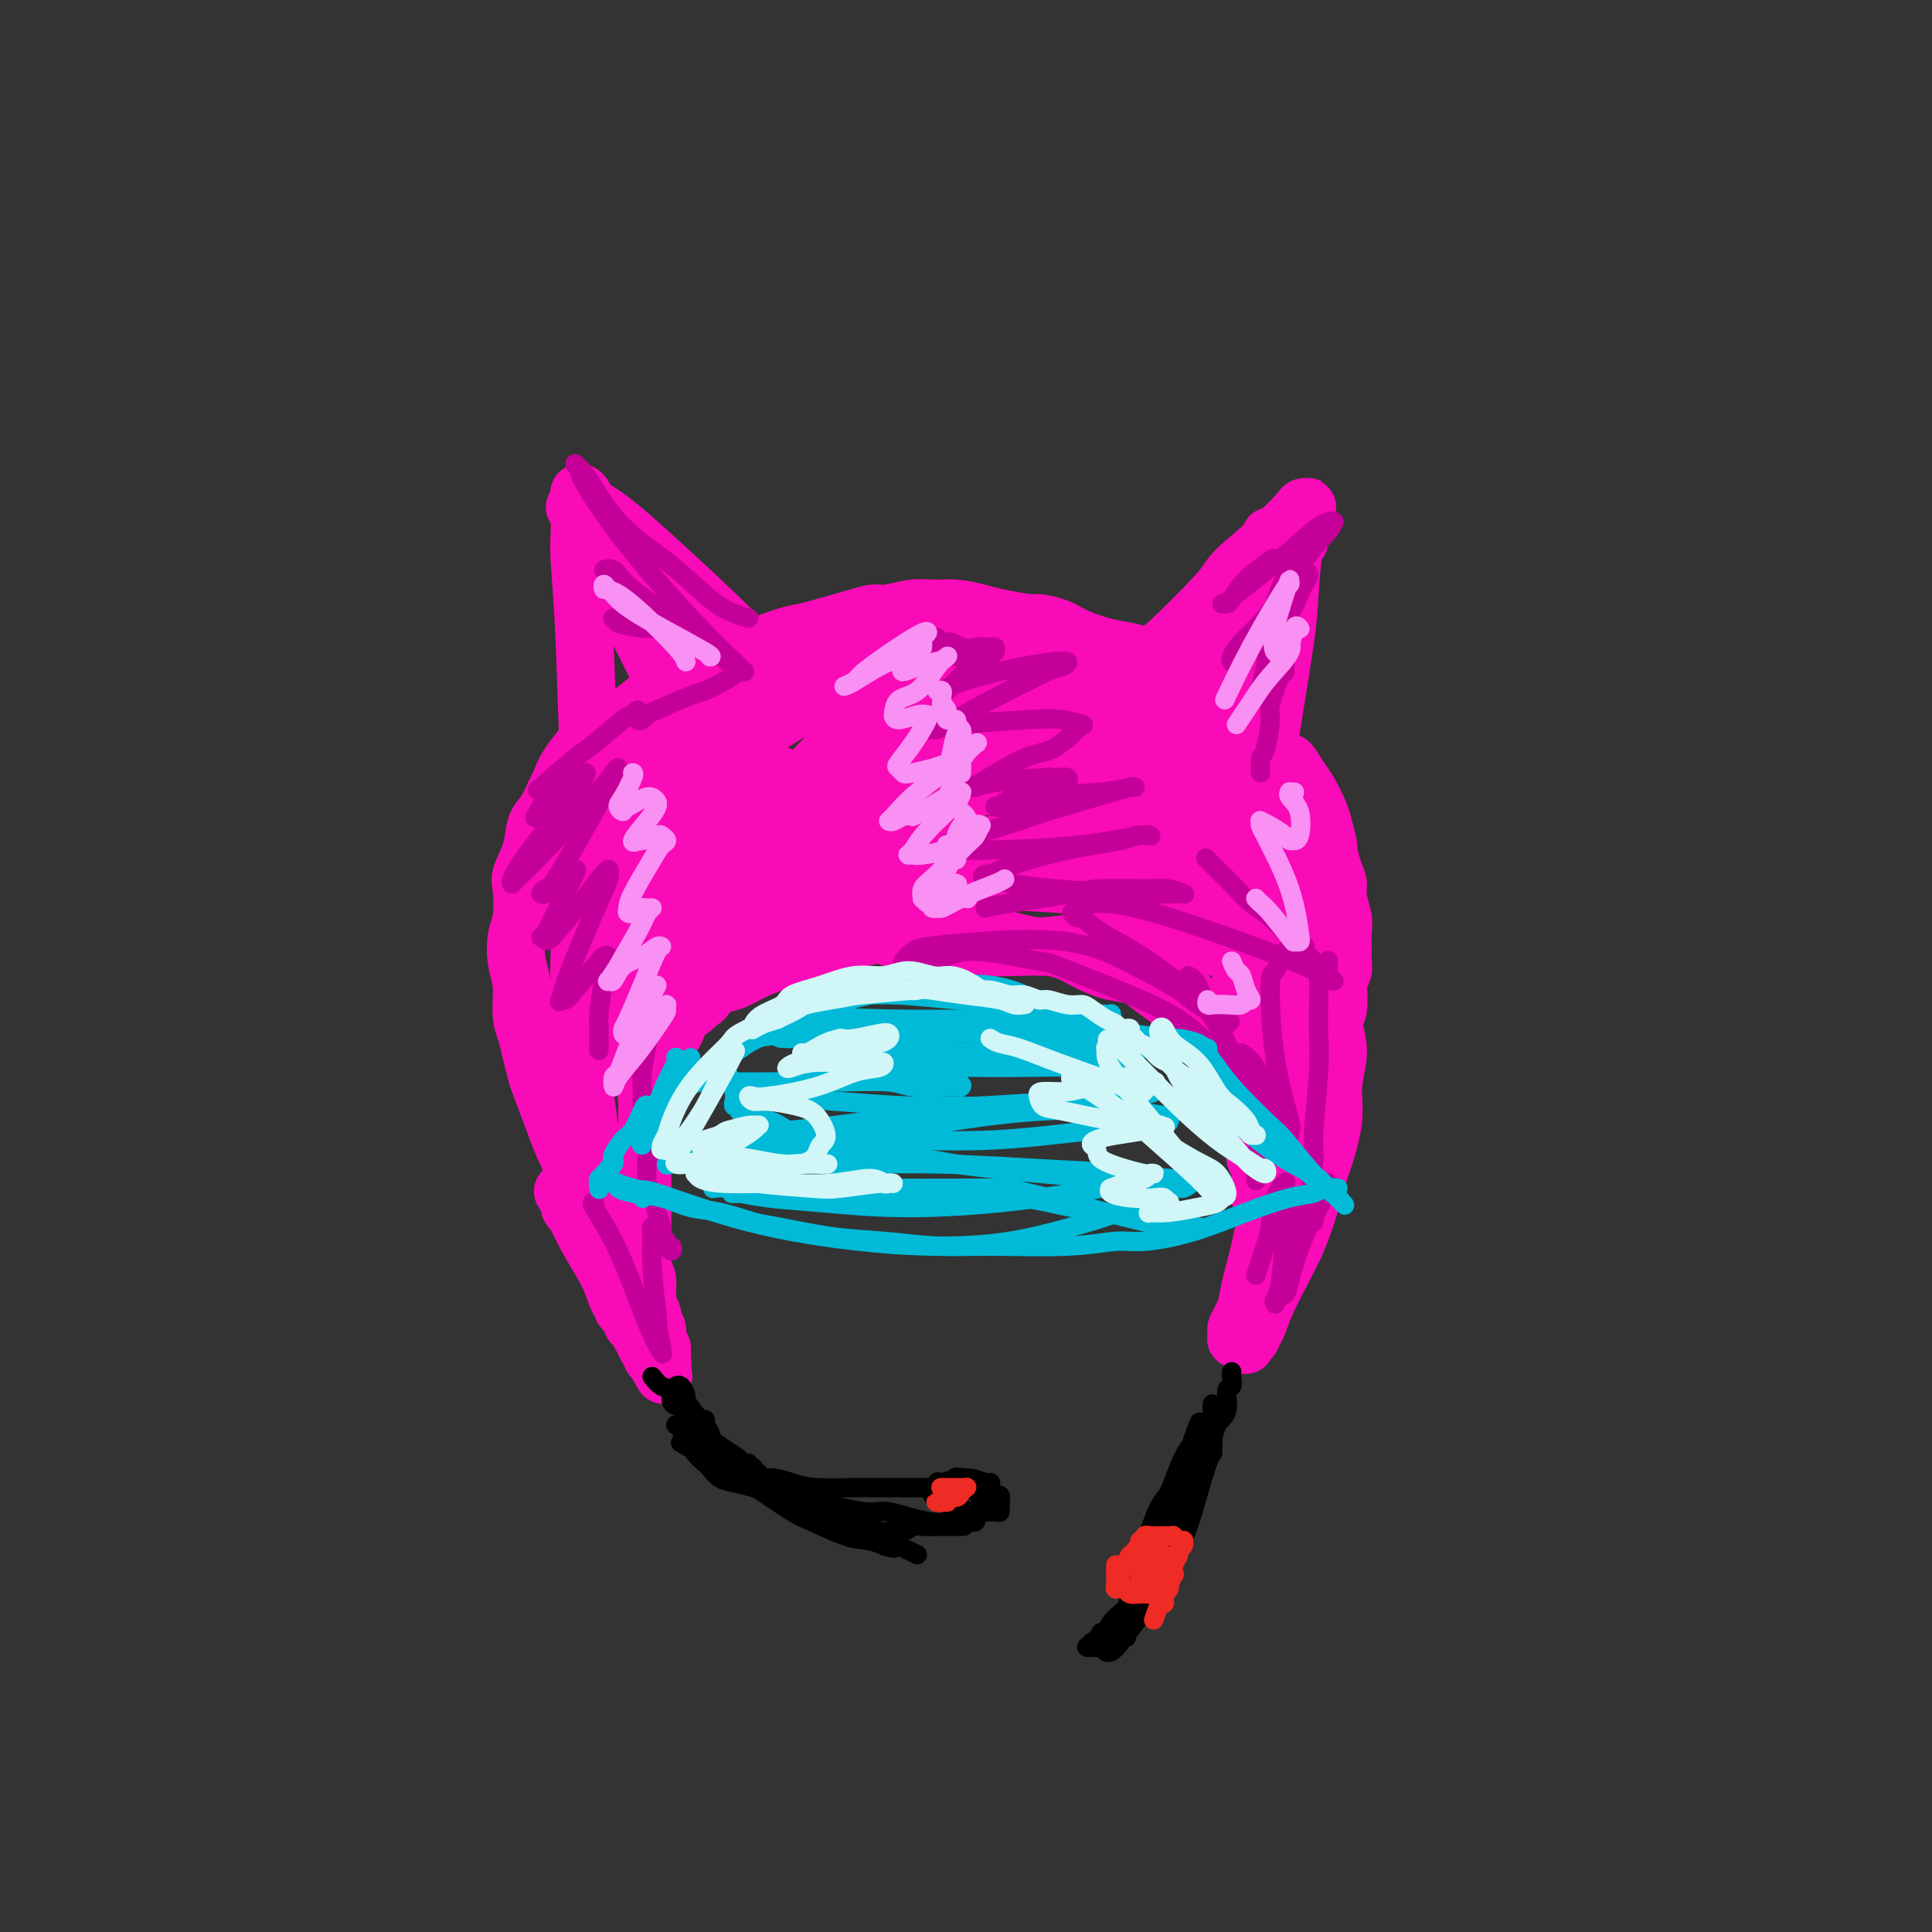 <svg viewBox='0 0 400 400' version='1.1' xmlns='http://www.w3.org/2000/svg' xmlns:xlink='http://www.w3.org/1999/xlink'><rect x="0" y="0" width="400" height="400" fill="#333333" stroke="none"/><g fill='none' stroke='rgb(249,11,183)' stroke-width='12' stroke-linecap='round' stroke-linejoin='round'><path d='M122,248c-0.326,-0.654 -0.652,-1.307 -1,-2c-0.348,-0.693 -0.717,-1.425 -1,-2c-0.283,-0.575 -0.482,-0.992 -1,-2c-0.518,-1.008 -1.357,-2.608 -2,-4c-0.643,-1.392 -1.089,-2.578 -2,-5c-0.911,-2.422 -2.287,-6.081 -3,-8c-0.713,-1.919 -0.765,-2.098 -1,-3c-0.235,-0.902 -0.655,-2.525 -1,-4c-0.345,-1.475 -0.615,-2.800 -1,-4c-0.385,-1.200 -0.884,-2.275 -1,-4c-0.116,-1.725 0.152,-4.101 0,-6c-0.152,-1.899 -0.722,-3.322 -1,-5c-0.278,-1.678 -0.264,-3.613 0,-5c0.264,-1.387 0.777,-2.227 1,-4c0.223,-1.773 0.157,-4.479 0,-6c-0.157,-1.521 -0.403,-1.857 0,-3c0.403,-1.143 1.456,-3.092 2,-5c0.544,-1.908 0.580,-3.775 1,-5c0.420,-1.225 1.226,-1.810 2,-3c0.774,-1.190 1.518,-2.987 2,-4c0.482,-1.013 0.701,-1.243 1,-2c0.299,-0.757 0.677,-2.040 2,-4c1.323,-1.960 3.592,-4.598 5,-6c1.408,-1.402 1.956,-1.570 3,-2c1.044,-0.430 2.584,-1.123 4,-2c1.416,-0.877 2.708,-1.939 4,-3'/><path d='M134,145c4.003,-3.033 6.010,-4.115 8,-5c1.990,-0.885 3.964,-1.571 5,-2c1.036,-0.429 1.134,-0.600 2,-1c0.866,-0.400 2.500,-1.028 5,-2c2.500,-0.972 5.866,-2.289 8,-3c2.134,-0.711 3.034,-0.816 4,-1c0.966,-0.184 1.996,-0.445 4,-1c2.004,-0.555 4.980,-1.402 7,-2c2.020,-0.598 3.084,-0.946 4,-1c0.916,-0.054 1.684,0.185 3,0c1.316,-0.185 3.181,-0.793 5,-1c1.819,-0.207 3.591,-0.013 5,0c1.409,0.013 2.455,-0.155 4,0c1.545,0.155 3.589,0.632 5,1c1.411,0.368 2.188,0.626 4,1c1.812,0.374 4.658,0.863 6,1c1.342,0.137 1.181,-0.080 2,0c0.819,0.080 2.618,0.455 4,1c1.382,0.545 2.347,1.258 4,2c1.653,0.742 3.995,1.511 6,2c2.005,0.489 3.675,0.698 5,1c1.325,0.302 2.306,0.698 3,1c0.694,0.302 1.100,0.511 2,1c0.900,0.489 2.294,1.258 4,2c1.706,0.742 3.724,1.458 5,2c1.276,0.542 1.809,0.911 3,2c1.191,1.089 3.040,2.897 4,4c0.960,1.103 1.030,1.502 2,2c0.970,0.498 2.838,1.096 4,2c1.162,0.904 1.618,2.116 2,3c0.382,0.884 0.691,1.442 1,2'/><path d='M264,156c2.594,2.316 2.579,1.605 3,2c0.421,0.395 1.280,1.897 2,3c0.720,1.103 1.303,1.809 2,3c0.697,1.191 1.510,2.868 2,4c0.490,1.132 0.657,1.720 1,3c0.343,1.280 0.861,3.251 1,4c0.139,0.749 -0.103,0.276 0,1c0.103,0.724 0.549,2.643 1,4c0.451,1.357 0.905,2.150 1,3c0.095,0.850 -0.171,1.757 0,3c0.171,1.243 0.778,2.823 1,4c0.222,1.177 0.061,1.953 0,3c-0.061,1.047 -0.020,2.365 0,3c0.020,0.635 0.019,0.586 0,1c-0.019,0.414 -0.057,1.292 0,2c0.057,0.708 0.207,1.246 0,2c-0.207,0.754 -0.772,1.723 -1,2c-0.228,0.277 -0.117,-0.139 0,1c0.117,1.139 0.242,3.834 0,5c-0.242,1.166 -0.852,0.802 -1,1c-0.148,0.198 0.167,0.959 0,2c-0.167,1.041 -0.814,2.363 -1,3c-0.186,0.637 0.090,0.589 0,1c-0.090,0.411 -0.545,1.280 -1,2c-0.455,0.720 -0.909,1.291 -1,2c-0.091,0.709 0.183,1.555 0,2c-0.183,0.445 -0.823,0.489 -1,1c-0.177,0.511 0.107,1.487 0,2c-0.107,0.513 -0.606,0.561 -1,1c-0.394,0.439 -0.684,1.268 -1,2c-0.316,0.732 -0.658,1.366 -1,2'/><path d='M269,230c-1.334,4.285 -0.669,4.497 -1,5c-0.331,0.503 -1.657,1.297 -2,2c-0.343,0.703 0.297,1.314 0,2c-0.297,0.686 -1.530,1.445 -2,2c-0.470,0.555 -0.178,0.904 0,1c0.178,0.096 0.240,-0.061 0,0c-0.240,0.061 -0.782,0.341 -1,1c-0.218,0.659 -0.111,1.697 0,2c0.111,0.303 0.226,-0.129 0,0c-0.226,0.129 -0.793,0.818 -1,1c-0.207,0.182 -0.054,-0.144 0,0c0.054,0.144 0.011,0.757 0,1c-0.011,0.243 0.011,0.117 0,0c-0.011,-0.117 -0.055,-0.224 0,0c0.055,0.224 0.211,0.778 0,1c-0.211,0.222 -0.788,0.110 -1,0c-0.212,-0.110 -0.061,-0.219 0,-1c0.061,-0.781 0.030,-2.235 0,-3c-0.030,-0.765 -0.061,-0.843 0,-1c0.061,-0.157 0.212,-0.394 0,-1c-0.212,-0.606 -0.788,-1.580 -1,-2c-0.212,-0.420 -0.061,-0.287 0,-1c0.061,-0.713 0.031,-2.274 0,-3c-0.031,-0.726 -0.065,-0.617 0,-1c0.065,-0.383 0.227,-1.257 0,-2c-0.227,-0.743 -0.844,-1.354 -1,-2c-0.156,-0.646 0.150,-1.328 0,-2c-0.150,-0.672 -0.757,-1.335 -1,-2c-0.243,-0.665 -0.121,-1.333 0,-2'/><path d='M258,225c-0.775,-4.157 -0.713,-3.051 -1,-3c-0.287,0.051 -0.925,-0.954 -2,-2c-1.075,-1.046 -2.588,-2.131 -3,-3c-0.412,-0.869 0.278,-1.520 0,-2c-0.278,-0.480 -1.524,-0.789 -2,-1c-0.476,-0.211 -0.184,-0.322 -1,-1c-0.816,-0.678 -2.741,-1.921 -4,-3c-1.259,-1.079 -1.852,-1.994 -3,-3c-1.148,-1.006 -2.851,-2.104 -4,-3c-1.149,-0.896 -1.744,-1.589 -3,-2c-1.256,-0.411 -3.173,-0.540 -5,-1c-1.827,-0.460 -3.563,-1.250 -5,-2c-1.437,-0.750 -2.575,-1.459 -4,-2c-1.425,-0.541 -3.136,-0.916 -4,-1c-0.864,-0.084 -0.880,0.121 -2,0c-1.120,-0.121 -3.342,-0.567 -5,-1c-1.658,-0.433 -2.750,-0.852 -4,-1c-1.250,-0.148 -2.658,-0.025 -4,0c-1.342,0.025 -2.616,-0.047 -4,0c-1.384,0.047 -2.876,0.212 -4,0c-1.124,-0.212 -1.881,-0.800 -3,-1c-1.119,-0.200 -2.600,-0.012 -4,0c-1.400,0.012 -2.718,-0.152 -4,0c-1.282,0.152 -2.526,0.621 -4,1c-1.474,0.379 -3.177,0.668 -5,1c-1.823,0.332 -3.764,0.709 -5,1c-1.236,0.291 -1.765,0.498 -3,1c-1.235,0.502 -3.176,1.300 -5,2c-1.824,0.700 -3.529,1.304 -5,2c-1.471,0.696 -2.706,1.485 -4,2c-1.294,0.515 -2.647,0.758 -4,1'/><path d='M148,204c-5.744,2.029 -2.604,1.603 -2,2c0.604,0.397 -1.329,1.618 -2,2c-0.671,0.382 -0.082,-0.073 0,0c0.082,0.073 -0.345,0.675 -1,1c-0.655,0.325 -1.539,0.372 -2,1c-0.461,0.628 -0.501,1.838 -1,3c-0.499,1.162 -1.458,2.276 -2,3c-0.542,0.724 -0.667,1.059 -1,2c-0.333,0.941 -0.874,2.489 -1,3c-0.126,0.511 0.163,-0.014 0,0c-0.163,0.014 -0.780,0.567 -1,1c-0.220,0.433 -0.045,0.746 0,1c0.045,0.254 -0.041,0.450 0,1c0.041,0.550 0.207,1.456 0,2c-0.207,0.544 -0.787,0.727 -1,1c-0.213,0.273 -0.057,0.637 0,1c0.057,0.363 0.016,0.726 0,1c-0.016,0.274 -0.008,0.458 0,1c0.008,0.542 0.016,1.443 0,2c-0.016,0.557 -0.057,0.770 0,1c0.057,0.230 0.211,0.479 0,1c-0.211,0.521 -0.789,1.316 -1,2c-0.211,0.684 -0.057,1.257 0,2c0.057,0.743 0.015,1.657 0,2c-0.015,0.343 -0.004,0.114 0,1c0.004,0.886 0.001,2.885 0,4c-0.001,1.115 -0.000,1.346 0,2c0.000,0.654 0.000,1.732 0,3c-0.000,1.268 -0.000,2.726 0,4c0.000,1.274 0.000,2.364 0,3c-0.000,0.636 -0.000,0.818 0,1'/><path d='M133,258c-0.137,4.875 0.020,1.562 0,1c-0.020,-0.562 -0.216,1.628 0,3c0.216,1.372 0.843,1.927 1,3c0.157,1.073 -0.155,2.665 0,4c0.155,1.335 0.777,2.412 1,3c0.223,0.588 0.046,0.687 0,1c-0.046,0.313 0.040,0.839 0,1c-0.040,0.161 -0.207,-0.044 0,0c0.207,0.044 0.788,0.336 1,1c0.212,0.664 0.056,1.699 0,2c-0.056,0.301 -0.011,-0.130 0,0c0.011,0.130 -0.011,0.823 0,1c0.011,0.177 0.057,-0.163 0,0c-0.057,0.163 -0.216,0.828 0,1c0.216,0.172 0.806,-0.150 1,0c0.194,0.150 -0.008,0.773 0,1c0.008,0.227 0.225,0.059 0,0c-0.225,-0.059 -0.893,-0.007 -1,0c-0.107,0.007 0.348,-0.030 0,-1c-0.348,-0.970 -1.497,-2.873 -3,-5c-1.503,-2.127 -3.358,-4.478 -5,-7c-1.642,-2.522 -3.071,-5.214 -4,-7c-0.929,-1.786 -1.359,-2.664 -2,-4c-0.641,-1.336 -1.492,-3.129 -2,-4c-0.508,-0.871 -0.672,-0.821 -1,-1c-0.328,-0.179 -0.819,-0.587 -1,-1c-0.181,-0.413 -0.052,-0.832 0,-1c0.052,-0.168 0.026,-0.084 0,0'/><path d='M118,249c-2.812,-4.535 -0.842,-1.373 0,0c0.842,1.373 0.555,0.955 1,2c0.445,1.045 1.621,3.552 3,6c1.379,2.448 2.962,4.837 4,7c1.038,2.163 1.532,4.100 2,5c0.468,0.900 0.909,0.762 1,1c0.091,0.238 -0.168,0.853 0,1c0.168,0.147 0.763,-0.172 1,0c0.237,0.172 0.116,0.835 0,1c-0.116,0.165 -0.228,-0.167 0,0c0.228,0.167 0.797,0.834 1,1c0.203,0.166 0.040,-0.167 0,0c-0.040,0.167 0.045,0.836 0,1c-0.045,0.164 -0.218,-0.177 0,0c0.218,0.177 0.828,0.874 1,1c0.172,0.126 -0.093,-0.317 0,0c0.093,0.317 0.546,1.395 1,2c0.454,0.605 0.910,0.735 1,1c0.090,0.265 -0.186,0.663 0,1c0.186,0.337 0.833,0.612 1,1c0.167,0.388 -0.148,0.887 0,1c0.148,0.113 0.758,-0.162 1,0c0.242,0.162 0.114,0.759 0,1c-0.114,0.241 -0.216,0.127 0,0c0.216,-0.127 0.751,-0.265 1,0c0.249,0.265 0.214,0.933 0,1c-0.214,0.067 -0.607,-0.466 -1,-1'/><path d='M136,282c2.757,5.147 0.650,1.515 0,0c-0.650,-1.515 0.157,-0.912 0,-1c-0.157,-0.088 -1.278,-0.867 -2,-2c-0.722,-1.133 -1.044,-2.622 -2,-5c-0.956,-2.378 -2.544,-5.647 -4,-10c-1.456,-4.353 -2.779,-9.791 -4,-17c-1.221,-7.209 -2.339,-16.187 -3,-21c-0.661,-4.813 -0.867,-5.459 -1,-10c-0.133,-4.541 -0.195,-12.977 0,-19c0.195,-6.023 0.646,-9.635 2,-14c1.354,-4.365 3.609,-9.485 6,-14c2.391,-4.515 4.918,-8.424 8,-12c3.082,-3.576 6.721,-6.818 10,-9c3.279,-2.182 6.199,-3.305 8,-4c1.801,-0.695 2.482,-0.961 3,-1c0.518,-0.039 0.872,0.150 1,0c0.128,-0.150 0.029,-0.639 0,0c-0.029,0.639 0.011,2.405 -2,7c-2.011,4.595 -6.072,12.020 -10,18c-3.928,5.980 -7.721,10.516 -11,16c-3.279,5.484 -6.043,11.917 -8,15c-1.957,3.083 -3.107,2.815 -4,4c-0.893,1.185 -1.530,3.821 -2,5c-0.470,1.179 -0.772,0.901 -1,1c-0.228,0.099 -0.380,0.576 0,-1c0.380,-1.576 1.294,-5.206 4,-10c2.706,-4.794 7.206,-10.751 11,-16c3.794,-5.249 6.883,-9.788 10,-13c3.117,-3.212 6.262,-5.095 8,-6c1.738,-0.905 2.068,-0.830 3,-1c0.932,-0.170 2.466,-0.585 4,-1'/><path d='M160,161c2.807,-1.062 2.326,0.281 2,3c-0.326,2.719 -0.496,6.812 -2,12c-1.504,5.188 -4.344,11.472 -8,17c-3.656,5.528 -8.130,10.301 -12,14c-3.870,3.699 -7.137,6.324 -9,8c-1.863,1.676 -2.321,2.402 -3,3c-0.679,0.598 -1.579,1.068 -2,1c-0.421,-0.068 -0.361,-0.674 1,-4c1.361,-3.326 4.025,-9.370 8,-16c3.975,-6.630 9.260,-13.845 15,-20c5.740,-6.155 11.933,-11.251 15,-14c3.067,-2.749 3.008,-3.150 5,-4c1.992,-0.850 6.036,-2.150 7,-2c0.964,0.150 -1.152,1.751 -2,3c-0.848,1.249 -0.427,2.147 -3,6c-2.573,3.853 -8.139,10.660 -13,17c-4.861,6.340 -9.017,12.212 -13,17c-3.983,4.788 -7.792,8.492 -10,11c-2.208,2.508 -2.813,3.820 -3,4c-0.187,0.180 0.046,-0.773 0,-1c-0.046,-0.227 -0.371,0.272 1,-3c1.371,-3.272 4.437,-10.316 8,-17c3.563,-6.684 7.623,-13.009 12,-19c4.377,-5.991 9.073,-11.647 13,-16c3.927,-4.353 7.086,-7.402 9,-9c1.914,-1.598 2.582,-1.745 3,-2c0.418,-0.255 0.584,-0.618 0,0c-0.584,0.618 -1.919,2.217 -6,6c-4.081,3.783 -10.906,9.749 -17,15c-6.094,5.251 -11.455,9.786 -16,13c-4.545,3.214 -8.272,5.107 -12,7'/><path d='M128,191c-8.528,6.239 -4.347,1.336 -3,0c1.347,-1.336 -0.138,0.894 0,0c0.138,-0.894 1.901,-4.913 5,-10c3.099,-5.087 7.534,-11.241 13,-17c5.466,-5.759 11.964,-11.124 18,-15c6.036,-3.876 11.609,-6.264 16,-8c4.391,-1.736 7.598,-2.821 10,-3c2.402,-0.179 3.999,0.546 5,1c1.001,0.454 1.406,0.635 1,2c-0.406,1.365 -1.621,3.914 -5,8c-3.379,4.086 -8.920,9.708 -15,15c-6.080,5.292 -12.699,10.253 -19,14c-6.301,3.747 -12.285,6.278 -17,8c-4.715,1.722 -8.161,2.634 -11,2c-2.839,-0.634 -5.070,-2.816 -6,-4c-0.930,-1.184 -0.560,-1.371 0,-4c0.560,-2.629 1.308,-7.701 7,-15c5.692,-7.299 16.328,-16.824 22,-21c5.672,-4.176 6.380,-3.003 10,-4c3.620,-0.997 10.151,-4.165 16,-6c5.849,-1.835 11.014,-2.339 16,-2c4.986,0.339 9.792,1.520 12,2c2.208,0.480 1.818,0.260 3,1c1.182,0.740 3.936,2.439 5,5c1.064,2.561 0.437,5.985 -2,10c-2.437,4.015 -6.685,8.622 -12,14c-5.315,5.378 -11.698,11.527 -18,17c-6.302,5.473 -12.524,10.271 -18,14c-5.476,3.729 -10.205,6.389 -13,8c-2.795,1.611 -3.656,2.175 -4,2c-0.344,-0.175 -0.172,-1.087 0,-2'/><path d='M144,203c-1.981,0.025 1.568,-3.914 6,-9c4.432,-5.086 9.749,-11.319 16,-17c6.251,-5.681 13.438,-10.809 20,-15c6.562,-4.191 12.501,-7.445 18,-10c5.499,-2.555 10.559,-4.411 13,-5c2.441,-0.589 2.264,0.089 3,0c0.736,-0.089 2.387,-0.943 2,0c-0.387,0.943 -2.810,3.685 -7,7c-4.190,3.315 -10.146,7.204 -16,11c-5.854,3.796 -11.605,7.497 -17,11c-5.395,3.503 -10.435,6.806 -15,9c-4.565,2.194 -8.654,3.280 -11,4c-2.346,0.720 -2.950,1.075 -3,1c-0.050,-0.075 0.453,-0.582 1,-1c0.547,-0.418 1.137,-0.749 4,-3c2.863,-2.251 8.001,-6.422 14,-10c5.999,-3.578 12.861,-6.563 19,-9c6.139,-2.437 11.554,-4.326 17,-5c5.446,-0.674 10.922,-0.134 14,0c3.078,0.134 3.757,-0.139 5,0c1.243,0.139 3.048,0.688 4,1c0.952,0.312 1.050,0.385 0,2c-1.050,1.615 -3.248,4.772 -7,8c-3.752,3.228 -9.058,6.526 -15,9c-5.942,2.474 -12.519,4.125 -16,5c-3.481,0.875 -3.865,0.975 -6,1c-2.135,0.025 -6.022,-0.024 -8,0c-1.978,0.024 -2.046,0.120 -2,0c0.046,-0.120 0.205,-0.455 1,-1c0.795,-0.545 2.227,-1.298 6,-2c3.773,-0.702 9.886,-1.351 16,-2'/><path d='M200,183c7.198,-0.805 14.693,-0.316 19,0c4.307,0.316 5.425,0.461 9,1c3.575,0.539 9.607,1.472 13,2c3.393,0.528 4.147,0.649 5,1c0.853,0.351 1.803,0.931 2,1c0.197,0.069 -0.361,-0.372 -1,0c-0.639,0.372 -1.359,1.559 -6,3c-4.641,1.441 -13.202,3.138 -18,4c-4.798,0.862 -5.832,0.891 -10,1c-4.168,0.109 -11.470,0.297 -17,0c-5.530,-0.297 -9.287,-1.081 -12,-2c-2.713,-0.919 -4.381,-1.974 -5,-3c-0.619,-1.026 -0.189,-2.023 0,-3c0.189,-0.977 0.139,-1.934 4,-4c3.861,-2.066 11.635,-5.241 15,-7c3.365,-1.759 2.323,-2.101 8,-2c5.677,0.101 18.073,0.644 26,2c7.927,1.356 11.384,3.526 14,5c2.616,1.474 4.392,2.253 7,4c2.608,1.747 6.047,4.463 9,8c2.953,3.537 5.419,7.896 7,10c1.581,2.104 2.277,1.954 3,4c0.723,2.046 1.472,6.287 2,9c0.528,2.713 0.833,3.899 1,5c0.167,1.101 0.195,2.116 0,3c-0.195,0.884 -0.613,1.637 -1,1c-0.387,-0.637 -0.743,-2.666 -2,-5c-1.257,-2.334 -3.415,-4.975 -5,-7c-1.585,-2.025 -2.596,-3.436 -4,-7c-1.404,-3.564 -3.202,-9.282 -5,-15'/><path d='M258,192c-3.308,-6.796 -3.079,-7.285 -3,-8c0.079,-0.715 0.009,-1.654 0,-2c-0.009,-0.346 0.044,-0.097 0,0c-0.044,0.097 -0.185,0.042 0,1c0.185,0.958 0.697,2.931 1,4c0.303,1.069 0.396,1.236 1,4c0.604,2.764 1.717,8.127 3,14c1.283,5.873 2.736,12.256 4,18c1.264,5.744 2.339,10.848 3,15c0.661,4.152 0.909,7.351 1,10c0.091,2.649 0.025,4.746 0,6c-0.025,1.254 -0.010,1.665 0,2c0.010,0.335 0.015,0.595 0,1c-0.015,0.405 -0.049,0.955 0,1c0.049,0.045 0.180,-0.416 0,-1c-0.180,-0.584 -0.672,-1.289 -1,-3c-0.328,-1.711 -0.493,-4.426 -1,-9c-0.507,-4.574 -1.355,-11.008 -2,-15c-0.645,-3.992 -1.087,-5.544 -2,-9c-0.913,-3.456 -2.297,-8.818 -3,-12c-0.703,-3.182 -0.725,-4.185 -1,-5c-0.275,-0.815 -0.804,-1.442 -1,-2c-0.196,-0.558 -0.061,-1.046 0,-1c0.061,0.046 0.047,0.626 0,1c-0.047,0.374 -0.128,0.541 0,1c0.128,0.459 0.465,1.210 1,3c0.535,1.790 1.268,4.621 2,9c0.732,4.379 1.464,10.308 2,16c0.536,5.692 0.875,11.148 1,15c0.125,3.852 0.036,6.101 0,8c-0.036,1.899 -0.018,3.450 0,5'/><path d='M263,259c0.702,9.319 -0.544,3.618 -1,2c-0.456,-1.618 -0.121,0.848 0,2c0.121,1.152 0.029,0.991 0,1c-0.029,0.009 0.006,0.188 0,0c-0.006,-0.188 -0.053,-0.742 0,-1c0.053,-0.258 0.204,-0.219 0,0c-0.204,0.219 -0.765,0.618 -1,1c-0.235,0.382 -0.144,0.746 0,1c0.144,0.254 0.340,0.396 0,1c-0.340,0.604 -1.215,1.668 -2,3c-0.785,1.332 -1.479,2.933 -2,4c-0.521,1.067 -0.869,1.602 -1,2c-0.131,0.398 -0.046,0.659 0,1c0.046,0.341 0.053,0.761 0,1c-0.053,0.239 -0.166,0.295 0,0c0.166,-0.295 0.612,-0.942 1,-2c0.388,-1.058 0.719,-2.526 1,-4c0.281,-1.474 0.513,-2.953 1,-5c0.487,-2.047 1.231,-4.661 2,-8c0.769,-3.339 1.565,-7.403 2,-11c0.435,-3.597 0.509,-6.729 1,-9c0.491,-2.271 1.400,-3.682 2,-5c0.600,-1.318 0.893,-2.544 1,-3c0.107,-0.456 0.029,-0.143 0,0c-0.029,0.143 -0.008,0.115 0,0c0.008,-0.115 0.002,-0.319 0,1c-0.002,1.319 -0.001,4.159 0,7'/><path d='M267,238c-0.069,2.751 -0.243,5.628 -1,10c-0.757,4.372 -2.097,10.240 -3,14c-0.903,3.760 -1.368,5.412 -2,8c-0.632,2.588 -1.431,6.111 -2,7c-0.569,0.889 -0.908,-0.856 -1,-1c-0.092,-0.144 0.064,1.315 0,2c-0.064,0.685 -0.349,0.598 0,0c0.349,-0.598 1.330,-1.706 2,-3c0.670,-1.294 1.029,-2.775 2,-5c0.971,-2.225 2.555,-5.195 4,-8c1.445,-2.805 2.750,-5.444 4,-9c1.250,-3.556 2.445,-8.029 3,-10c0.555,-1.971 0.472,-1.441 1,-3c0.528,-1.559 1.668,-5.208 2,-8c0.332,-2.792 -0.146,-4.726 0,-7c0.146,-2.274 0.914,-4.889 1,-7c0.086,-2.111 -0.512,-3.717 -1,-6c-0.488,-2.283 -0.867,-5.244 -1,-7c-0.133,-1.756 -0.019,-2.306 0,-4c0.019,-1.694 -0.055,-4.532 -1,-7c-0.945,-2.468 -2.760,-4.568 -4,-7c-1.240,-2.432 -1.904,-5.198 -3,-8c-1.096,-2.802 -2.625,-5.640 -4,-8c-1.375,-2.360 -2.598,-4.244 -5,-8c-2.402,-3.756 -5.985,-9.386 -8,-12c-2.015,-2.614 -2.464,-2.214 -4,-4c-1.536,-1.786 -4.160,-5.758 -7,-8c-2.840,-2.242 -5.895,-2.756 -8,-3c-2.105,-0.244 -3.259,-0.220 -5,0c-1.741,0.220 -4.069,0.634 -6,2c-1.931,1.366 -3.466,3.683 -5,6'/><path d='M215,144c-2.195,3.945 -2.183,9.807 -2,13c0.183,3.193 0.535,3.717 2,7c1.465,3.283 4.042,9.326 7,14c2.958,4.674 6.295,7.978 9,11c2.705,3.022 4.777,5.761 6,7c1.223,1.239 1.595,0.978 2,1c0.405,0.022 0.841,0.326 1,0c0.159,-0.326 0.040,-1.281 -1,-3c-1.040,-1.719 -3.003,-4.203 -4,-5c-0.997,-0.797 -1.029,0.092 -4,-3c-2.971,-3.092 -8.879,-10.166 -14,-15c-5.121,-4.834 -9.453,-7.429 -13,-10c-3.547,-2.571 -6.310,-5.116 -8,-7c-1.690,-1.884 -2.307,-3.105 -2,-4c0.307,-0.895 1.540,-1.465 2,-2c0.460,-0.535 0.148,-1.035 2,-2c1.852,-0.965 5.868,-2.394 11,-3c5.132,-0.606 11.378,-0.388 17,1c5.622,1.388 10.619,3.945 15,7c4.381,3.055 8.146,6.607 11,10c2.854,3.393 4.795,6.627 6,10c1.205,3.373 1.672,6.886 2,9c0.328,2.114 0.515,2.828 0,4c-0.515,1.172 -1.734,2.800 -3,4c-1.266,1.200 -2.580,1.972 -5,3c-2.420,1.028 -5.944,2.312 -10,2c-4.056,-0.312 -8.642,-2.222 -13,-5c-4.358,-2.778 -8.488,-6.425 -12,-11c-3.512,-4.575 -6.407,-10.078 -8,-13c-1.593,-2.922 -1.884,-3.263 -2,-5c-0.116,-1.737 -0.058,-4.868 0,-8'/><path d='M207,151c0.392,-3.296 2.372,-5.035 5,-6c2.628,-0.965 5.905,-1.154 10,0c4.095,1.154 9.007,3.652 14,7c4.993,3.348 10.066,7.548 13,10c2.934,2.452 3.730,3.157 6,6c2.270,2.843 6.013,7.822 9,12c2.987,4.178 5.219,7.553 6,11c0.781,3.447 0.113,6.967 -1,10c-1.113,3.033 -2.671,5.579 -4,7c-1.329,1.421 -2.429,1.719 -5,2c-2.571,0.281 -6.615,0.547 -10,-1c-3.385,-1.547 -6.113,-4.905 -8,-7c-1.887,-2.095 -2.934,-2.926 -5,-6c-2.066,-3.074 -5.151,-8.390 -7,-12c-1.849,-3.610 -2.464,-5.513 -3,-7c-0.536,-1.487 -0.995,-2.556 -1,-3c-0.005,-0.444 0.443,-0.262 1,-1c0.557,-0.738 1.223,-2.395 3,-2c1.777,0.395 4.667,2.840 6,4c1.333,1.160 1.111,1.033 3,3c1.889,1.967 5.890,6.028 8,9c2.110,2.972 2.329,4.854 3,6c0.671,1.146 1.794,1.557 2,2c0.206,0.443 -0.506,0.920 -1,1c-0.494,0.080 -0.769,-0.237 -4,-3c-3.231,-2.763 -9.417,-7.972 -13,-11c-3.583,-3.028 -4.562,-3.875 -7,-7c-2.438,-3.125 -6.334,-8.528 -9,-13c-2.666,-4.472 -4.102,-8.012 -5,-10c-0.898,-1.988 -1.256,-2.425 -1,-3c0.256,-0.575 1.128,-1.287 2,-2'/><path d='M214,147c0.514,-1.173 1.299,-1.607 4,0c2.701,1.607 7.319,5.253 10,7c2.681,1.747 3.425,1.594 6,4c2.575,2.406 6.979,7.369 10,11c3.021,3.631 4.657,5.928 6,8c1.343,2.072 2.392,3.918 3,5c0.608,1.082 0.776,1.400 1,2c0.224,0.600 0.503,1.480 0,2c-0.503,0.520 -1.789,0.678 -2,1c-0.211,0.322 0.654,0.806 1,1c0.346,0.194 0.173,0.097 0,0'/><path d='M123,179c-0.024,0.193 -0.049,0.387 0,-2c0.049,-2.387 0.171,-7.353 0,-10c-0.171,-2.647 -0.634,-2.975 -1,-9c-0.366,-6.025 -0.635,-17.748 -1,-26c-0.365,-8.252 -0.827,-13.033 -1,-16c-0.173,-2.967 -0.057,-4.121 0,-6c0.057,-1.879 0.056,-4.484 0,-6c-0.056,-1.516 -0.166,-1.944 0,-2c0.166,-0.056 0.608,0.261 1,1c0.392,0.739 0.735,1.899 1,3c0.265,1.101 0.453,2.141 2,6c1.547,3.859 4.453,10.536 7,16c2.547,5.464 4.735,9.713 6,12c1.265,2.287 1.607,2.610 2,3c0.393,0.390 0.836,0.846 1,1c0.164,0.154 0.050,0.007 0,0c-0.050,-0.007 -0.034,0.128 0,0c0.034,-0.128 0.086,-0.517 0,-1c-0.086,-0.483 -0.309,-1.060 -1,-2c-0.691,-0.940 -1.850,-2.241 -4,-6c-2.150,-3.759 -5.292,-9.974 -8,-15c-2.708,-5.026 -4.982,-8.864 -6,-11c-1.018,-2.136 -0.778,-2.570 -1,-3c-0.222,-0.430 -0.905,-0.858 -1,-1c-0.095,-0.142 0.397,0.000 1,0c0.603,-0.000 1.315,-0.143 2,0c0.685,0.143 1.342,0.571 2,1'/><path d='M124,106c2.284,1.278 5.994,4.472 11,9c5.006,4.528 11.308,10.390 15,14c3.692,3.610 4.775,4.967 6,6c1.225,1.033 2.592,1.741 3,2c0.408,0.259 -0.142,0.070 0,0c0.142,-0.070 0.976,-0.022 1,0c0.024,0.022 -0.763,0.016 -1,0c-0.237,-0.016 0.077,-0.043 0,0c-0.077,0.043 -0.545,0.155 -2,-1c-1.455,-1.155 -3.896,-3.578 -7,-6c-3.104,-2.422 -6.870,-4.844 -10,-7c-3.130,-2.156 -5.625,-4.045 -7,-5c-1.375,-0.955 -1.631,-0.974 -2,-1c-0.369,-0.026 -0.850,-0.057 -1,0c-0.150,0.057 0.030,0.204 0,0c-0.030,-0.204 -0.271,-0.759 0,0c0.271,0.759 1.052,2.830 2,5c0.948,2.170 2.061,4.437 3,6c0.939,1.563 1.702,2.422 2,3c0.298,0.578 0.131,0.876 0,1c-0.131,0.124 -0.225,0.073 0,0c0.225,-0.073 0.768,-0.168 1,0c0.232,0.168 0.154,0.599 0,1c-0.154,0.401 -0.385,0.773 -1,1c-0.615,0.227 -1.615,0.309 -2,0c-0.385,-0.309 -0.155,-1.011 0,-1c0.155,0.011 0.234,0.734 0,1c-0.234,0.266 -0.781,0.076 -1,0c-0.219,-0.076 -0.109,-0.038 0,0'/><path d='M242,138c0.255,-0.675 0.509,-1.350 1,-2c0.491,-0.650 1.217,-1.274 2,-2c0.783,-0.726 1.622,-1.554 3,-3c1.378,-1.446 3.296,-3.510 5,-5c1.704,-1.490 3.196,-2.404 4,-3c0.804,-0.596 0.920,-0.872 1,-1c0.080,-0.128 0.124,-0.108 0,0c-0.124,0.108 -0.418,0.305 0,0c0.418,-0.305 1.547,-1.111 0,0c-1.547,1.111 -5.769,4.141 -8,6c-2.231,1.859 -2.469,2.548 -3,3c-0.531,0.452 -1.354,0.669 -2,1c-0.646,0.331 -1.113,0.777 -1,1c0.113,0.223 0.808,0.225 1,0c0.192,-0.225 -0.118,-0.676 0,-1c0.118,-0.324 0.664,-0.519 2,-2c1.336,-1.481 3.461,-4.246 5,-6c1.539,-1.754 2.492,-2.496 3,-3c0.508,-0.504 0.572,-0.768 1,-1c0.428,-0.232 1.221,-0.430 1,0c-0.221,0.430 -1.457,1.489 -2,2c-0.543,0.511 -0.393,0.474 -2,2c-1.607,1.526 -4.972,4.613 -8,7c-3.028,2.387 -5.719,4.073 -7,5c-1.281,0.927 -1.153,1.096 -1,1c0.153,-0.096 0.329,-0.456 1,-1c0.671,-0.544 1.835,-1.272 3,-2'/><path d='M241,134c2.822,-2.591 8.377,-8.067 11,-11c2.623,-2.933 2.315,-3.322 4,-5c1.685,-1.678 5.361,-4.646 8,-7c2.639,-2.354 4.239,-4.093 5,-5c0.761,-0.907 0.683,-0.980 1,-1c0.317,-0.020 1.028,0.015 1,0c-0.028,-0.015 -0.795,-0.081 -1,0c-0.205,0.081 0.152,0.307 0,1c-0.152,0.693 -0.812,1.852 -2,4c-1.188,2.148 -2.903,5.287 -4,9c-1.097,3.713 -1.576,8.002 -2,12c-0.424,3.998 -0.793,7.705 -1,11c-0.207,3.295 -0.252,6.176 0,9c0.252,2.824 0.799,5.590 1,7c0.201,1.410 0.055,1.465 0,2c-0.055,0.535 -0.018,1.551 0,2c0.018,0.449 0.018,0.332 0,0c-0.018,-0.332 -0.055,-0.879 0,-2c0.055,-1.121 0.201,-2.817 1,-8c0.799,-5.183 2.250,-13.853 3,-19c0.750,-5.147 0.798,-6.770 1,-10c0.202,-3.230 0.559,-8.065 1,-10c0.441,-1.935 0.966,-0.968 1,-1c0.034,-0.032 -0.425,-1.061 -1,1c-0.575,2.061 -1.268,7.212 -2,10c-0.732,2.788 -1.505,3.212 -3,8c-1.495,4.788 -3.713,13.939 -5,19c-1.287,5.061 -1.644,6.030 -2,7'/><path d='M256,157c-2.116,7.090 -1.407,2.816 -1,1c0.407,-1.816 0.512,-1.175 1,-4c0.488,-2.825 1.360,-9.115 2,-13c0.640,-3.885 1.047,-5.365 2,-10c0.953,-4.635 2.453,-12.426 3,-16c0.547,-3.574 0.142,-2.931 0,-3c-0.142,-0.069 -0.022,-0.852 0,-1c0.022,-0.148 -0.053,0.337 0,1c0.053,0.663 0.235,1.505 -1,4c-1.235,2.495 -3.886,6.643 -5,9c-1.114,2.357 -0.692,2.921 -2,6c-1.308,3.079 -4.347,8.671 -6,12c-1.653,3.329 -1.920,4.395 -2,5c-0.080,0.605 0.027,0.750 0,1c-0.027,0.250 -0.186,0.604 0,0c0.186,-0.604 0.719,-2.165 1,-3c0.281,-0.835 0.310,-0.945 1,-3c0.690,-2.055 2.042,-6.054 3,-9c0.958,-2.946 1.521,-4.837 2,-6c0.479,-1.163 0.875,-1.596 1,-2c0.125,-0.404 -0.020,-0.777 0,-1c0.020,-0.223 0.205,-0.295 0,0c-0.205,0.295 -0.801,0.959 -1,1c-0.199,0.041 0.000,-0.540 -1,0c-1.000,0.540 -3.199,2.200 -4,3c-0.801,0.800 -0.204,0.740 0,1c0.204,0.260 0.017,0.839 0,1c-0.017,0.161 0.138,-0.097 0,0c-0.138,0.097 -0.569,0.548 -1,1'/><path d='M248,132c-1.020,1.098 -0.071,0.344 0,0c0.071,-0.344 -0.735,-0.277 -1,0c-0.265,0.277 0.011,0.765 0,1c-0.011,0.235 -0.311,0.217 -2,1c-1.689,0.783 -4.768,2.367 -6,3c-1.232,0.633 -0.616,0.317 0,0'/></g>
<g fill='none' stroke='rgb(197,0,153)' stroke-width='4' stroke-linecap='round' stroke-linejoin='round'><path d='M246,202c0.673,0.349 1.346,0.698 2,2c0.654,1.302 1.290,3.557 2,5c0.710,1.443 1.495,2.076 3,5c1.505,2.924 3.728,8.141 5,11c1.272,2.859 1.591,3.362 2,4c0.409,0.638 0.908,1.411 1,2c0.092,0.589 -0.223,0.993 0,1c0.223,0.007 0.984,-0.385 1,-1c0.016,-0.615 -0.713,-1.454 -1,-2c-0.287,-0.546 -0.130,-0.801 0,-2c0.130,-1.199 0.235,-3.344 0,-4c-0.235,-0.656 -0.808,0.176 -1,0c-0.192,-0.176 -0.003,-1.360 0,-1c0.003,0.360 -0.181,2.265 0,3c0.181,0.735 0.728,0.299 1,2c0.272,1.701 0.269,5.538 0,8c-0.269,2.462 -0.803,3.547 -1,5c-0.197,1.453 -0.056,3.272 0,4c0.056,0.728 0.028,0.364 0,0'/><path d='M260,264c0.336,-1.007 0.672,-2.014 1,-3c0.328,-0.986 0.649,-1.949 1,-3c0.351,-1.051 0.734,-2.188 1,-4c0.266,-1.812 0.416,-4.298 1,-6c0.584,-1.702 1.604,-2.620 2,-3c0.396,-0.380 0.170,-0.222 0,0c-0.170,0.222 -0.284,0.507 0,2c0.284,1.493 0.966,4.194 1,6c0.034,1.806 -0.581,2.715 -1,5c-0.419,2.285 -0.641,5.944 -1,8c-0.359,2.056 -0.855,2.508 -1,3c-0.145,0.492 0.060,1.024 0,1c-0.060,-0.024 -0.384,-0.605 0,-1c0.384,-0.395 1.476,-0.603 2,-1c0.524,-0.397 0.480,-0.983 1,-3c0.520,-2.017 1.604,-5.466 3,-9c1.396,-3.534 3.104,-7.154 4,-9c0.896,-1.846 0.979,-1.919 1,-2c0.021,-0.081 -0.019,-0.170 0,0c0.019,0.170 0.097,0.599 0,1c-0.097,0.401 -0.368,0.773 -1,2c-0.632,1.227 -1.623,3.308 -2,4c-0.377,0.692 -0.140,-0.006 0,0c0.140,0.006 0.183,0.716 0,1c-0.183,0.284 -0.591,0.142 -1,0'/><path d='M271,253c-0.734,1.116 -1.069,0.905 -1,0c0.069,-0.905 0.540,-2.506 1,-5c0.460,-2.494 0.908,-5.883 1,-8c0.092,-2.117 -0.171,-2.962 0,-6c0.171,-3.038 0.776,-8.270 1,-12c0.224,-3.730 0.067,-5.959 0,-8c-0.067,-2.041 -0.043,-3.896 0,-6c0.043,-2.104 0.103,-4.459 0,-6c-0.103,-1.541 -0.371,-2.268 -1,-3c-0.629,-0.732 -1.618,-1.468 -2,-2c-0.382,-0.532 -0.155,-0.861 0,-1c0.155,-0.139 0.238,-0.090 0,0c-0.238,0.090 -0.796,0.220 -1,0c-0.204,-0.220 -0.055,-0.790 0,-1c0.055,-0.210 0.016,-0.060 0,0c-0.016,0.060 -0.008,0.030 0,0'/><path d='M253,219c-0.721,-0.712 -1.442,-1.425 -2,-2c-0.558,-0.575 -0.952,-1.013 -2,-2c-1.048,-0.987 -2.751,-2.521 -5,-4c-2.249,-1.479 -5.046,-2.901 -10,-5c-4.954,-2.099 -12.067,-4.875 -15,-6c-2.933,-1.125 -1.686,-0.599 -4,-1c-2.314,-0.401 -8.189,-1.729 -12,-2c-3.811,-0.271 -5.559,0.514 -7,1c-1.441,0.486 -2.576,0.674 -4,1c-1.424,0.326 -3.136,0.792 -4,1c-0.864,0.208 -0.879,0.158 -1,0c-0.121,-0.158 -0.348,-0.424 0,-1c0.348,-0.576 1.271,-1.460 2,-2c0.729,-0.540 1.262,-0.735 3,-1c1.738,-0.265 4.680,-0.602 10,-1c5.320,-0.398 13.019,-0.859 19,0c5.981,0.859 10.242,3.038 14,5c3.758,1.962 7.011,3.705 9,5c1.989,1.295 2.715,2.141 4,3c1.285,0.859 3.129,1.733 4,2c0.871,0.267 0.770,-0.071 1,0c0.230,0.071 0.791,0.552 1,1c0.209,0.448 0.066,0.862 0,1c-0.066,0.138 -0.056,-0.001 0,0c0.056,0.001 0.159,0.143 0,0c-0.159,-0.143 -0.579,-0.572 -1,-1'/><path d='M253,211c4.346,1.826 -0.790,-1.610 -3,-3c-2.210,-1.390 -1.495,-0.736 -3,-2c-1.505,-1.264 -5.230,-4.448 -9,-7c-3.770,-2.552 -7.585,-4.473 -10,-6c-2.415,-1.527 -3.431,-2.660 -4,-3c-0.569,-0.340 -0.691,0.115 -1,0c-0.309,-0.115 -0.806,-0.799 -1,-1c-0.194,-0.201 -0.084,0.080 0,0c0.084,-0.080 0.144,-0.519 1,-1c0.856,-0.481 2.508,-1.002 5,-1c2.492,0.002 5.824,0.526 11,2c5.176,1.474 12.196,3.898 18,6c5.804,2.102 10.392,3.883 13,5c2.608,1.117 3.236,1.569 4,2c0.764,0.431 1.663,0.841 2,1c0.337,0.159 0.111,0.067 0,0c-0.111,-0.067 -0.106,-0.109 -1,-1c-0.894,-0.891 -2.685,-2.632 -5,-5c-2.315,-2.368 -5.153,-5.364 -7,-7c-1.847,-1.636 -2.702,-1.914 -4,-3c-1.298,-1.086 -3.039,-2.982 -4,-4c-0.961,-1.018 -1.143,-1.159 -2,-2c-0.857,-0.841 -2.388,-2.383 -3,-3c-0.612,-0.617 -0.306,-0.308 0,0'/><path d='M204,188c0.749,-0.227 1.497,-0.454 5,-1c3.503,-0.546 9.759,-1.410 13,-2c3.241,-0.590 3.467,-0.904 6,-1c2.533,-0.096 7.374,0.027 10,0c2.626,-0.027 3.039,-0.202 4,0c0.961,0.202 2.470,0.783 3,1c0.530,0.217 0.080,0.069 0,0c-0.080,-0.069 0.208,-0.060 -1,0c-1.208,0.060 -3.914,0.170 -9,0c-5.086,-0.170 -12.553,-0.618 -17,-1c-4.447,-0.382 -5.875,-0.696 -8,-1c-2.125,-0.304 -4.949,-0.599 -6,-1c-1.051,-0.401 -0.331,-0.909 0,-1c0.331,-0.091 0.271,0.235 1,0c0.729,-0.235 2.245,-1.030 5,-2c2.755,-0.970 6.748,-2.116 11,-3c4.252,-0.884 8.762,-1.507 11,-2c2.238,-0.493 2.203,-0.858 3,-1c0.797,-0.142 2.426,-0.062 3,0c0.574,0.062 0.092,0.108 0,0c-0.092,-0.108 0.206,-0.368 -2,0c-2.206,0.368 -6.916,1.363 -13,2c-6.084,0.637 -13.541,0.916 -18,1c-4.459,0.084 -5.918,-0.027 -7,0c-1.082,0.027 -1.785,0.193 -2,0c-0.215,-0.193 0.057,-0.744 0,-1c-0.057,-0.256 -0.445,-0.216 2,-1c2.445,-0.784 7.722,-2.392 13,-4'/><path d='M211,170c5.226,-1.940 11.793,-3.789 16,-5c4.207,-1.211 6.056,-1.785 7,-2c0.944,-0.215 0.983,-0.070 1,0c0.017,0.070 0.012,0.065 0,0c-0.012,-0.065 -0.030,-0.189 -1,0c-0.970,0.189 -2.891,0.691 -6,1c-3.109,0.309 -7.405,0.424 -11,1c-3.595,0.576 -6.490,1.613 -8,2c-1.510,0.387 -1.635,0.126 -2,0c-0.365,-0.126 -0.970,-0.115 -1,0c-0.030,0.115 0.513,0.333 1,0c0.487,-0.333 0.917,-1.217 3,-2c2.083,-0.783 5.819,-1.463 8,-2c2.181,-0.537 2.806,-0.929 3,-1c0.194,-0.071 -0.045,0.180 0,0c0.045,-0.180 0.373,-0.790 0,-1c-0.373,-0.210 -1.449,-0.018 -2,0c-0.551,0.018 -0.579,-0.138 -3,0c-2.421,0.138 -7.236,0.569 -10,1c-2.764,0.431 -3.476,0.862 -4,1c-0.524,0.138 -0.858,-0.015 -1,0c-0.142,0.015 -0.091,0.200 2,-1c2.091,-1.200 6.224,-3.785 9,-5c2.776,-1.215 4.197,-1.061 6,-2c1.803,-0.939 3.990,-2.970 5,-4c1.010,-1.030 0.843,-1.058 1,-1c0.157,0.058 0.639,0.201 0,0c-0.639,-0.201 -2.398,-0.744 -4,-1c-1.602,-0.256 -3.047,-0.223 -7,0c-3.953,0.223 -10.415,0.635 -14,1c-3.585,0.365 -4.292,0.682 -5,1'/><path d='M194,151c-4.798,0.005 -2.292,0.016 -1,0c1.292,-0.016 1.372,-0.061 3,-1c1.628,-0.939 4.806,-2.773 9,-5c4.194,-2.227 9.405,-4.847 12,-6c2.595,-1.153 2.573,-0.840 3,-1c0.427,-0.160 1.304,-0.793 1,-1c-0.304,-0.207 -1.791,0.011 -2,0c-0.209,-0.011 0.858,-0.251 -1,0c-1.858,0.251 -6.640,0.994 -11,2c-4.360,1.006 -8.299,2.275 -10,3c-1.701,0.725 -1.164,0.905 -1,1c0.164,0.095 -0.043,0.103 0,0c0.043,-0.103 0.338,-0.319 1,-1c0.662,-0.681 1.693,-1.829 3,-3c1.307,-1.171 2.890,-2.367 4,-3c1.110,-0.633 1.746,-0.703 2,-1c0.254,-0.297 0.127,-0.821 0,-1c-0.127,-0.179 -0.254,-0.014 -1,0c-0.746,0.014 -2.110,-0.125 -3,0c-0.890,0.125 -1.307,0.513 -2,1c-0.693,0.487 -1.662,1.074 -2,1c-0.338,-0.074 -0.045,-0.808 0,-1c0.045,-0.192 -0.159,0.159 0,0c0.159,-0.159 0.681,-0.827 1,-1c0.319,-0.173 0.436,0.150 0,0c-0.436,-0.150 -1.425,-0.771 -2,-1c-0.575,-0.229 -0.736,-0.065 -1,0c-0.264,0.065 -0.632,0.033 -1,0'/><path d='M195,133c-0.707,-0.404 -0.973,0.088 -1,0c-0.027,-0.088 0.185,-0.754 0,-1c-0.185,-0.246 -0.767,-0.070 -1,0c-0.233,0.070 -0.116,0.035 0,0'/><path d='M153,139c-0.853,0.626 -1.706,1.253 -3,2c-1.294,0.747 -3.029,1.615 -4,2c-0.971,0.385 -1.178,0.286 -3,1c-1.822,0.714 -5.259,2.240 -7,3c-1.741,0.760 -1.787,0.755 -2,1c-0.213,0.245 -0.592,0.740 -1,1c-0.408,0.260 -0.845,0.284 -1,0c-0.155,-0.284 -0.030,-0.876 0,-1c0.030,-0.124 -0.037,0.219 0,0c0.037,-0.219 0.177,-0.999 0,-1c-0.177,-0.001 -0.672,0.779 -1,1c-0.328,0.221 -0.487,-0.117 -2,1c-1.513,1.117 -4.378,3.687 -6,5c-1.622,1.313 -2.001,1.368 -4,3c-1.999,1.632 -5.618,4.840 -7,6c-1.382,1.160 -0.528,0.272 0,0c0.528,-0.272 0.729,0.071 1,0c0.271,-0.071 0.613,-0.556 1,-1c0.387,-0.444 0.821,-0.847 1,-1c0.179,-0.153 0.104,-0.056 0,0c-0.104,0.056 -0.238,0.071 0,0c0.238,-0.071 0.846,-0.228 1,0c0.154,0.228 -0.147,0.840 -1,2c-0.853,1.160 -2.260,2.868 -3,4c-0.740,1.132 -0.815,1.689 -1,2c-0.185,0.311 -0.482,0.374 0,0c0.482,-0.374 1.741,-1.187 3,-2'/><path d='M114,167c0.073,0.701 0.755,-0.545 2,-2c1.245,-1.455 3.053,-3.117 4,-4c0.947,-0.883 1.033,-0.985 1,-1c-0.033,-0.015 -0.184,0.059 0,0c0.184,-0.059 0.704,-0.250 0,1c-0.704,1.250 -2.633,3.942 -5,7c-2.367,3.058 -5.171,6.481 -7,9c-1.829,2.519 -2.684,4.134 -3,5c-0.316,0.866 -0.092,0.982 0,1c0.092,0.018 0.053,-0.063 1,-1c0.947,-0.937 2.881,-2.730 6,-6c3.119,-3.270 7.424,-8.017 10,-11c2.576,-2.983 3.424,-4.203 4,-5c0.576,-0.797 0.879,-1.173 1,-1c0.121,0.173 0.058,0.893 0,1c-0.058,0.107 -0.111,-0.398 -1,1c-0.889,1.398 -2.613,4.701 -5,9c-2.387,4.299 -5.437,9.596 -7,12c-1.563,2.404 -1.638,1.916 -2,2c-0.362,0.084 -1.012,0.740 -1,1c0.012,0.260 0.686,0.122 1,0c0.314,-0.122 0.269,-0.230 1,-1c0.731,-0.770 2.240,-2.204 3,-3c0.760,-0.796 0.772,-0.956 1,-1c0.228,-0.044 0.673,0.027 1,0c0.327,-0.027 0.535,-0.151 0,1c-0.535,1.151 -1.814,3.576 -3,6c-1.186,2.424 -2.281,4.845 -3,6c-0.719,1.155 -1.063,1.044 -1,1c0.063,-0.044 0.531,-0.022 1,0'/><path d='M113,194c-0.203,1.867 1.290,0.035 3,-2c1.710,-2.035 3.637,-4.273 5,-6c1.363,-1.727 2.162,-2.944 3,-4c0.838,-1.056 1.714,-1.950 2,-2c0.286,-0.050 -0.018,0.744 0,1c0.018,0.256 0.358,-0.026 0,1c-0.358,1.026 -1.413,3.361 -3,7c-1.587,3.639 -3.705,8.581 -5,12c-1.295,3.419 -1.768,5.314 -2,6c-0.232,0.686 -0.224,0.164 0,0c0.224,-0.164 0.665,0.029 1,0c0.335,-0.029 0.562,-0.281 2,-2c1.438,-1.719 4.085,-4.904 5,-6c0.915,-1.096 0.099,-0.103 0,0c-0.099,0.103 0.520,-0.684 1,-1c0.480,-0.316 0.822,-0.162 1,0c0.178,0.162 0.191,0.331 0,1c-0.191,0.669 -0.587,1.837 -1,4c-0.413,2.163 -0.843,5.322 -1,7c-0.157,1.678 -0.042,1.875 0,3c0.042,1.125 0.012,3.179 0,4c-0.012,0.821 -0.006,0.411 0,0'/><path d='M134,213c0.115,0.732 0.231,1.464 0,3c-0.231,1.536 -0.808,3.876 -1,6c-0.192,2.124 0.000,4.033 0,5c-0.000,0.967 -0.193,0.992 0,2c0.193,1.008 0.772,3.000 1,5c0.228,2.000 0.103,4.007 0,6c-0.103,1.993 -0.185,3.973 0,5c0.185,1.027 0.638,1.102 1,2c0.362,0.898 0.632,2.618 1,4c0.368,1.382 0.835,2.426 1,3c0.165,0.574 0.029,0.680 0,1c-0.029,0.320 0.048,0.855 0,1c-0.048,0.145 -0.222,-0.100 0,0c0.222,0.100 0.840,0.544 1,1c0.160,0.456 -0.138,0.923 0,1c0.138,0.077 0.712,-0.235 1,0c0.288,0.235 0.288,1.017 0,1c-0.288,-0.017 -0.866,-0.831 -1,-1c-0.134,-0.169 0.175,0.309 0,0c-0.175,-0.309 -0.835,-1.404 -1,-2c-0.165,-0.596 0.166,-0.692 0,-1c-0.166,-0.308 -0.830,-0.828 -1,-1c-0.170,-0.172 0.153,0.004 0,0c-0.153,-0.004 -0.783,-0.187 -1,0c-0.217,0.187 -0.020,0.743 0,2c0.020,1.257 -0.137,3.216 0,6c0.137,2.784 0.569,6.392 1,10'/><path d='M136,272c0.234,4.321 0.819,6.123 1,7c0.181,0.877 -0.044,0.830 0,1c0.044,0.170 0.355,0.557 0,0c-0.355,-0.557 -1.377,-2.058 -3,-6c-1.623,-3.942 -3.846,-10.324 -6,-15c-2.154,-4.676 -4.237,-7.645 -5,-9c-0.763,-1.355 -0.204,-1.095 0,-1c0.204,0.095 0.055,0.026 0,0c-0.055,-0.026 -0.016,-0.007 0,0c0.016,0.007 0.008,0.004 0,0'/><path d='M257,218c0.945,0.622 1.889,1.243 3,3c1.111,1.757 2.388,4.649 3,6c0.612,1.351 0.559,1.162 1,2c0.441,0.838 1.376,2.702 2,4c0.624,1.298 0.937,2.031 1,2c0.063,-0.031 -0.125,-0.827 0,-1c0.125,-0.173 0.561,0.278 0,-2c-0.561,-2.278 -2.121,-7.284 -3,-13c-0.879,-5.716 -1.078,-12.143 -1,-15c0.078,-2.857 0.431,-2.145 1,-3c0.569,-0.855 1.353,-3.278 2,-4c0.647,-0.722 1.158,0.255 2,1c0.842,0.745 2.014,1.257 3,2c0.986,0.743 1.785,1.717 2,2c0.215,0.283 -0.153,-0.126 0,0c0.153,0.126 0.825,0.787 1,1c0.175,0.213 -0.149,-0.020 0,0c0.149,0.020 0.772,0.294 1,0c0.228,-0.294 0.061,-1.156 0,-2c-0.061,-0.844 -0.018,-1.670 0,-2c0.018,-0.330 0.009,-0.165 0,0'/><path d='M261,160c-0.079,-1.212 -0.158,-2.423 0,-3c0.158,-0.577 0.554,-0.519 1,-2c0.446,-1.481 0.943,-4.501 1,-6c0.057,-1.499 -0.325,-1.477 0,-3c0.325,-1.523 1.355,-4.590 2,-6c0.645,-1.410 0.903,-1.164 1,-1c0.097,0.164 0.034,0.246 0,0c-0.034,-0.246 -0.037,-0.818 0,-1c0.037,-0.182 0.115,0.027 0,0c-0.115,-0.027 -0.422,-0.292 -1,0c-0.578,0.292 -1.427,1.139 -2,2c-0.573,0.861 -0.869,1.736 -1,2c-0.131,0.264 -0.099,-0.082 0,0c0.099,0.082 0.263,0.593 0,1c-0.263,0.407 -0.952,0.709 -1,0c-0.048,-0.709 0.546,-2.428 1,-5c0.454,-2.572 0.767,-5.995 1,-8c0.233,-2.005 0.386,-2.590 1,-4c0.614,-1.410 1.688,-3.644 2,-5c0.312,-1.356 -0.140,-1.832 0,-2c0.140,-0.168 0.871,-0.027 1,0c0.129,0.027 -0.344,-0.059 -1,1c-0.656,1.059 -1.495,3.263 -2,5c-0.505,1.737 -0.674,3.006 -1,4c-0.326,0.994 -0.807,1.713 -1,2c-0.193,0.287 -0.096,0.144 0,0'/><path d='M262,131c-0.606,1.731 -0.119,1.059 1,0c1.119,-1.059 2.872,-2.506 4,-4c1.128,-1.494 1.631,-3.036 2,-4c0.369,-0.964 0.605,-1.349 1,-2c0.395,-0.651 0.948,-1.567 1,-2c0.052,-0.433 -0.396,-0.383 -1,0c-0.604,0.383 -1.363,1.098 -3,3c-1.637,1.902 -4.152,4.990 -6,7c-1.848,2.010 -3.029,2.943 -4,4c-0.971,1.057 -1.731,2.237 -2,3c-0.269,0.763 -0.048,1.109 0,1c0.048,-0.109 -0.078,-0.674 1,-2c1.078,-1.326 3.360,-3.413 6,-7c2.640,-3.587 5.637,-8.674 8,-12c2.363,-3.326 4.090,-4.892 5,-6c0.910,-1.108 1.001,-1.760 1,-2c-0.001,-0.240 -0.095,-0.068 0,0c0.095,0.068 0.381,0.032 0,0c-0.381,-0.032 -1.427,-0.061 -3,1c-1.573,1.061 -3.672,3.213 -7,6c-3.328,2.787 -7.884,6.210 -10,8c-2.116,1.790 -1.790,1.947 -2,2c-0.210,0.053 -0.956,0.003 -1,0c-0.044,-0.003 0.612,0.041 1,0c0.388,-0.041 0.506,-0.166 1,-1c0.494,-0.834 1.364,-2.379 3,-4c1.636,-1.621 4.039,-3.320 5,-4c0.961,-0.680 0.481,-0.340 0,0'/><path d='M155,128c-0.875,-0.246 -1.750,-0.492 -3,-1c-1.250,-0.508 -2.874,-1.278 -5,-3c-2.126,-1.722 -4.754,-4.397 -8,-7c-3.246,-2.603 -7.109,-5.133 -10,-8c-2.891,-2.867 -4.809,-6.071 -6,-8c-1.191,-1.929 -1.656,-2.581 -2,-3c-0.344,-0.419 -0.568,-0.603 -1,-1c-0.432,-0.397 -1.073,-1.008 -1,-1c0.073,0.008 0.861,0.633 1,1c0.139,0.367 -0.370,0.476 1,3c1.370,2.524 4.619,7.465 9,13c4.381,5.535 9.893,11.665 14,16c4.107,4.335 6.810,6.874 8,8c1.190,1.126 0.866,0.839 1,1c0.134,0.161 0.725,0.771 1,1c0.275,0.229 0.236,0.077 0,0c-0.236,-0.077 -0.667,-0.081 -2,-1c-1.333,-0.919 -3.567,-2.754 -5,-4c-1.433,-1.246 -2.064,-1.903 -5,-4c-2.936,-2.097 -8.177,-5.635 -11,-8c-2.823,-2.365 -3.226,-3.559 -4,-4c-0.774,-0.441 -1.917,-0.129 -2,0c-0.083,0.129 0.895,0.076 1,0c0.105,-0.076 -0.664,-0.174 0,1c0.664,1.174 2.761,3.621 4,5c1.239,1.379 1.619,1.689 2,2'/><path d='M132,126c1.165,1.934 1.578,2.768 2,3c0.422,0.232 0.854,-0.137 1,0c0.146,0.137 0.005,0.779 0,1c-0.005,0.221 0.124,0.021 0,0c-0.124,-0.021 -0.503,0.138 -2,0c-1.497,-0.138 -4.113,-0.573 -5,-1c-0.887,-0.427 -0.047,-0.846 0,-1c0.047,-0.154 -0.701,-0.044 -1,0c-0.299,0.044 -0.150,0.022 0,0'/></g>
<g fill='none' stroke='rgb(249,144,244)' stroke-width='4' stroke-linecap='round' stroke-linejoin='round'><path d='M208,182c-0.386,0.249 -0.771,0.497 -2,1c-1.229,0.503 -3.301,1.259 -5,2c-1.699,0.741 -3.025,1.467 -4,2c-0.975,0.533 -1.598,0.873 -2,1c-0.402,0.127 -0.584,0.042 -1,0c-0.416,-0.042 -1.065,-0.040 -1,0c0.065,0.040 0.844,0.117 1,0c0.156,-0.117 -0.312,-0.427 0,-1c0.312,-0.573 1.403,-1.407 2,-2c0.597,-0.593 0.698,-0.943 1,-1c0.302,-0.057 0.805,0.180 1,0c0.195,-0.180 0.083,-0.777 0,-1c-0.083,-0.223 -0.138,-0.074 0,0c0.138,0.074 0.469,0.071 0,0c-0.469,-0.071 -1.737,-0.210 -3,0c-1.263,0.210 -2.522,0.770 -3,1c-0.478,0.230 -0.177,0.129 0,0c0.177,-0.129 0.229,-0.286 1,-1c0.771,-0.714 2.260,-1.985 3,-3c0.740,-1.015 0.730,-1.775 1,-2c0.270,-0.225 0.819,0.083 1,0c0.181,-0.083 -0.008,-0.557 0,-1c0.008,-0.443 0.212,-0.853 0,-1c-0.212,-0.147 -0.840,-0.029 -1,0c-0.160,0.029 0.149,-0.031 0,0c-0.149,0.031 -0.757,0.152 -1,0c-0.243,-0.152 -0.122,-0.576 0,-1'/><path d='M196,175c-0.131,-0.372 0.540,0.199 1,0c0.460,-0.199 0.709,-1.166 1,-2c0.291,-0.834 0.625,-1.534 1,-2c0.375,-0.466 0.790,-0.699 1,-1c0.210,-0.301 0.215,-0.672 0,-1c-0.215,-0.328 -0.650,-0.614 -1,-1c-0.350,-0.386 -0.617,-0.872 -1,-1c-0.383,-0.128 -0.884,0.104 -1,0c-0.116,-0.104 0.154,-0.542 0,-1c-0.154,-0.458 -0.731,-0.936 -1,-1c-0.269,-0.064 -0.230,0.286 0,0c0.230,-0.286 0.651,-1.208 1,-2c0.349,-0.792 0.625,-1.456 1,-2c0.375,-0.544 0.848,-0.969 1,-1c0.152,-0.031 -0.016,0.333 0,0c0.016,-0.333 0.215,-1.362 0,-2c-0.215,-0.638 -0.843,-0.885 -1,-1c-0.157,-0.115 0.157,-0.099 0,0c-0.157,0.099 -0.785,0.280 -1,0c-0.215,-0.280 -0.018,-1.020 0,-1c0.018,0.020 -0.143,0.801 0,0c0.143,-0.801 0.589,-3.185 1,-4c0.411,-0.815 0.785,-0.061 1,0c0.215,0.061 0.269,-0.572 0,-1c-0.269,-0.428 -0.860,-0.650 -1,-1c-0.140,-0.350 0.173,-0.829 0,-1c-0.173,-0.171 -0.831,-0.035 -1,0c-0.169,0.035 0.151,-0.032 0,0c-0.151,0.032 -0.771,0.162 -1,0c-0.229,-0.162 -0.065,-0.618 0,-1c0.065,-0.382 0.033,-0.691 0,-1'/><path d='M196,147c-0.692,-1.592 -0.921,-0.073 -1,0c-0.079,0.073 -0.007,-1.301 0,-2c0.007,-0.699 -0.050,-0.723 0,-1c0.050,-0.277 0.206,-0.805 0,-1c-0.206,-0.195 -0.773,-0.056 -1,0c-0.227,0.056 -0.113,0.028 0,0'/><path d='M187,135c0.650,-0.223 1.300,-0.445 2,-1c0.700,-0.555 1.448,-1.442 2,-2c0.552,-0.558 0.906,-0.788 1,-1c0.094,-0.212 -0.073,-0.407 -1,0c-0.927,0.407 -2.613,1.416 -5,3c-2.387,1.584 -5.473,3.744 -7,5c-1.527,1.256 -1.493,1.609 -2,2c-0.507,0.391 -1.554,0.822 -2,1c-0.446,0.178 -0.291,0.104 0,0c0.291,-0.104 0.719,-0.239 2,-1c1.281,-0.761 3.415,-2.149 5,-3c1.585,-0.851 2.621,-1.167 4,-2c1.379,-0.833 3.101,-2.184 4,-3c0.899,-0.816 0.976,-1.099 1,-1c0.024,0.099 -0.004,0.578 0,1c0.004,0.422 0.040,0.788 0,1c-0.040,0.212 -0.157,0.272 -1,1c-0.843,0.728 -2.414,2.126 -3,3c-0.586,0.874 -0.187,1.226 0,1c0.187,-0.226 0.164,-1.030 0,-1c-0.164,0.030 -0.467,0.893 0,1c0.467,0.107 1.705,-0.541 3,-1c1.295,-0.459 2.648,-0.730 4,-1'/><path d='M194,137c1.516,-0.369 1.808,-0.792 2,-1c0.192,-0.208 0.286,-0.202 0,0c-0.286,0.202 -0.952,0.601 -2,2c-1.048,1.399 -2.477,3.799 -4,5c-1.523,1.201 -3.140,1.202 -4,2c-0.860,0.798 -0.964,2.392 -1,3c-0.036,0.608 -0.006,0.230 0,0c0.006,-0.230 -0.012,-0.310 0,0c0.012,0.310 0.055,1.011 1,1c0.945,-0.011 2.791,-0.735 4,-1c1.209,-0.265 1.780,-0.070 2,0c0.220,0.070 0.090,0.015 0,0c-0.090,-0.015 -0.141,0.009 0,0c0.141,-0.009 0.472,-0.052 0,1c-0.472,1.052 -1.747,3.197 -3,5c-1.253,1.803 -2.485,3.263 -3,4c-0.515,0.737 -0.314,0.751 0,1c0.314,0.249 0.743,0.733 1,1c0.257,0.267 0.344,0.319 2,0c1.656,-0.319 4.881,-1.007 7,-2c2.119,-0.993 3.131,-2.292 4,-3c0.869,-0.708 1.595,-0.827 2,-1c0.405,-0.173 0.491,-0.400 0,0c-0.491,0.400 -1.558,1.427 -2,2c-0.442,0.573 -0.260,0.690 -2,2c-1.740,1.310 -5.403,3.811 -8,6c-2.597,2.189 -4.130,4.064 -5,5c-0.870,0.936 -1.079,0.931 -1,1c0.079,0.069 0.444,0.211 1,0c0.556,-0.211 1.302,-0.775 2,-1c0.698,-0.225 1.349,-0.113 2,0'/><path d='M189,169c2.020,-0.848 5.071,-2.969 7,-4c1.929,-1.031 2.735,-0.974 3,-1c0.265,-0.026 -0.011,-0.136 0,0c0.011,0.136 0.307,0.520 -1,2c-1.307,1.480 -4.219,4.058 -6,6c-1.781,1.942 -2.430,3.249 -3,4c-0.570,0.751 -1.060,0.946 -1,1c0.060,0.054 0.671,-0.034 1,0c0.329,0.034 0.376,0.189 2,0c1.624,-0.189 4.824,-0.723 7,-2c2.176,-1.277 3.327,-3.296 4,-4c0.673,-0.704 0.868,-0.091 1,0c0.132,0.091 0.199,-0.338 0,0c-0.199,0.338 -0.666,1.443 -1,2c-0.334,0.557 -0.535,0.565 -2,2c-1.465,1.435 -4.193,4.297 -6,6c-1.807,1.703 -2.692,2.246 -3,3c-0.308,0.754 -0.038,1.720 0,2c0.038,0.280 -0.157,-0.125 0,0c0.157,0.125 0.666,0.780 1,1c0.334,0.220 0.493,0.007 1,0c0.507,-0.007 1.363,0.194 2,0c0.637,-0.194 1.056,-0.783 2,-1c0.944,-0.217 2.413,-0.062 3,0c0.587,0.062 0.294,0.031 0,0'/><path d='M136,204c-0.445,0.820 -0.890,1.640 -2,4c-1.110,2.360 -2.885,6.260 -4,9c-1.115,2.740 -1.571,4.319 -2,5c-0.429,0.681 -0.833,0.463 -1,1c-0.167,0.537 -0.097,1.830 0,2c0.097,0.170 0.222,-0.781 1,-2c0.778,-1.219 2.209,-2.706 4,-5c1.791,-2.294 3.944,-5.397 5,-7c1.056,-1.603 1.017,-1.707 1,-2c-0.017,-0.293 -0.011,-0.775 0,-1c0.011,-0.225 0.027,-0.193 0,0c-0.027,0.193 -0.099,0.546 -1,1c-0.901,0.454 -2.632,1.009 -4,2c-1.368,0.991 -2.372,2.418 -3,3c-0.628,0.582 -0.880,0.320 -1,0c-0.120,-0.320 -0.109,-0.698 0,-1c0.109,-0.302 0.315,-0.527 1,-2c0.685,-1.473 1.850,-4.192 3,-7c1.150,-2.808 2.284,-5.704 3,-7c0.716,-1.296 1.012,-0.991 1,-1c-0.012,-0.009 -0.332,-0.332 -1,0c-0.668,0.332 -1.683,1.321 -3,2c-1.317,0.679 -2.936,1.049 -4,2c-1.064,0.951 -1.574,2.482 -2,3c-0.426,0.518 -0.769,0.024 -1,0c-0.231,-0.024 -0.352,0.422 0,0c0.352,-0.422 1.176,-1.711 2,-3'/><path d='M128,200c0.958,-1.823 2.852,-4.882 4,-7c1.148,-2.118 1.548,-3.296 2,-4c0.452,-0.704 0.954,-0.934 1,-1c0.046,-0.066 -0.366,0.032 -1,0c-0.634,-0.032 -1.490,-0.196 -2,0c-0.510,0.196 -0.673,0.751 -1,1c-0.327,0.249 -0.817,0.193 -1,0c-0.183,-0.193 -0.058,-0.524 0,-1c0.058,-0.476 0.051,-1.098 1,-3c0.949,-1.902 2.856,-5.085 4,-7c1.144,-1.915 1.527,-2.562 2,-3c0.473,-0.438 1.036,-0.667 1,-1c-0.036,-0.333 -0.669,-0.770 -1,-1c-0.331,-0.230 -0.358,-0.255 -1,0c-0.642,0.255 -1.900,0.788 -3,1c-1.100,0.212 -2.042,0.103 -2,0c0.042,-0.103 1.069,-0.200 1,0c-0.069,0.200 -1.233,0.696 -1,0c0.233,-0.696 1.862,-2.585 3,-4c1.138,-1.415 1.783,-2.357 2,-3c0.217,-0.643 0.005,-0.986 0,-1c-0.005,-0.014 0.196,0.302 0,0c-0.196,-0.302 -0.789,-1.222 -2,-1c-1.211,0.222 -3.041,1.586 -4,2c-0.959,0.414 -1.048,-0.124 -1,0c0.048,0.124 0.233,0.909 0,1c-0.233,0.091 -0.886,-0.511 -1,-1c-0.114,-0.489 0.310,-0.863 1,-2c0.690,-1.137 1.647,-3.037 2,-4c0.353,-0.963 0.101,-0.989 0,-1c-0.101,-0.011 -0.050,-0.005 0,0'/><path d='M260,186c0.311,0.340 0.623,0.680 1,1c0.377,0.320 0.820,0.621 2,2c1.180,1.379 3.097,3.837 4,5c0.903,1.163 0.792,1.033 1,1c0.208,-0.033 0.736,0.031 1,0c0.264,-0.031 0.263,-0.159 0,-2c-0.263,-1.841 -0.788,-5.397 -2,-9c-1.212,-3.603 -3.111,-7.253 -4,-9c-0.889,-1.747 -0.770,-1.590 -1,-2c-0.230,-0.410 -0.811,-1.385 -1,-2c-0.189,-0.615 0.015,-0.869 0,-1c-0.015,-0.131 -0.249,-0.140 0,0c0.249,0.140 0.980,0.430 2,1c1.020,0.570 2.329,1.421 3,2c0.671,0.579 0.704,0.885 1,1c0.296,0.115 0.856,0.038 1,0c0.144,-0.038 -0.129,-0.038 0,0c0.129,0.038 0.661,0.115 1,-1c0.339,-1.115 0.487,-3.423 0,-5c-0.487,-1.577 -1.608,-2.423 -2,-3c-0.392,-0.577 -0.053,-0.887 0,-1c0.053,-0.113 -0.178,-0.030 0,0c0.178,0.030 0.765,0.009 1,0c0.235,-0.009 0.117,-0.004 0,0'/><path d='M255,199c0.330,0.806 0.659,1.612 1,2c0.341,0.388 0.692,0.356 1,1c0.308,0.644 0.572,1.962 1,3c0.428,1.038 1.021,1.795 1,2c-0.021,0.205 -0.656,-0.141 -1,0c-0.344,0.141 -0.397,0.771 -1,1c-0.603,0.229 -1.755,0.058 -3,0c-1.245,-0.058 -2.582,-0.002 -3,0c-0.418,0.002 0.084,-0.051 0,0c-0.084,0.051 -0.753,0.206 -1,0c-0.247,-0.206 -0.070,-0.773 0,-1c0.070,-0.227 0.035,-0.113 0,0'/><path d='M256,150c0.677,-1.014 1.354,-2.029 2,-3c0.646,-0.971 1.262,-1.900 2,-3c0.738,-1.100 1.599,-2.372 3,-4c1.401,-1.628 3.343,-3.612 4,-5c0.657,-1.388 0.029,-2.179 0,-3c-0.029,-0.821 0.539,-1.670 1,-2c0.461,-0.330 0.813,-0.141 1,0c0.187,0.141 0.210,0.233 0,0c-0.210,-0.233 -0.652,-0.791 -1,0c-0.348,0.791 -0.603,2.931 -1,4c-0.397,1.069 -0.937,1.066 -1,1c-0.063,-0.066 0.351,-0.195 0,0c-0.351,0.195 -1.468,0.713 -2,0c-0.532,-0.713 -0.480,-2.656 0,-5c0.480,-2.344 1.389,-5.090 2,-7c0.611,-1.910 0.923,-2.983 1,-3c0.077,-0.017 -0.082,1.023 0,1c0.082,-0.023 0.403,-1.109 -1,1c-1.403,2.109 -4.532,7.414 -7,12c-2.468,4.586 -4.277,8.453 -5,10c-0.723,1.547 -0.362,0.773 0,0'/><path d='M142,137c-0.190,-0.591 -0.380,-1.183 -2,-3c-1.620,-1.817 -4.669,-4.861 -7,-7c-2.331,-2.139 -3.943,-3.374 -5,-4c-1.057,-0.626 -1.560,-0.644 -2,-1c-0.440,-0.356 -0.818,-1.052 -1,-1c-0.182,0.052 -0.167,0.851 0,1c0.167,0.149 0.486,-0.352 1,0c0.514,0.352 1.223,1.559 3,3c1.777,1.441 4.621,3.118 8,5c3.379,1.882 7.294,3.968 9,5c1.706,1.032 1.202,1.009 1,1c-0.202,-0.009 -0.101,-0.005 0,0'/></g>
<g fill='none' stroke='rgb(0,186,216)' stroke-width='4' stroke-linecap='round' stroke-linejoin='round'><path d='M143,219c-0.447,0.295 -0.894,0.590 -2,2c-1.106,1.410 -2.870,3.937 -4,6c-1.130,2.063 -1.626,3.664 -2,5c-0.374,1.336 -0.628,2.409 -1,3c-0.372,0.591 -0.864,0.700 -1,1c-0.136,0.300 0.083,0.790 0,1c-0.083,0.210 -0.467,0.141 0,-1c0.467,-1.141 1.786,-3.353 3,-6c1.214,-2.647 2.325,-5.729 3,-7c0.675,-1.271 0.914,-0.732 1,-1c0.086,-0.268 0.017,-1.344 0,-2c-0.017,-0.656 0.016,-0.894 0,-1c-0.016,-0.106 -0.082,-0.082 0,0c0.082,0.082 0.310,0.221 0,1c-0.310,0.779 -1.159,2.198 -2,4c-0.841,1.802 -1.674,3.985 -2,5c-0.326,1.015 -0.145,0.860 0,1c0.145,0.140 0.253,0.576 0,1c-0.253,0.424 -0.866,0.838 -1,1c-0.134,0.162 0.213,0.073 0,0c-0.213,-0.073 -0.984,-0.128 -1,0c-0.016,0.128 0.725,0.440 1,0c0.275,-0.440 0.084,-1.634 0,-2c-0.084,-0.366 -0.061,0.094 0,0c0.061,-0.094 0.160,-0.741 0,-1c-0.160,-0.259 -0.580,-0.129 -1,0'/><path d='M134,229c-0.284,-0.460 -0.493,-0.110 -1,1c-0.507,1.110 -1.312,2.980 -2,4c-0.688,1.020 -1.260,1.191 -2,2c-0.740,0.809 -1.648,2.255 -2,3c-0.352,0.745 -0.147,0.787 0,1c0.147,0.213 0.237,0.597 0,1c-0.237,0.403 -0.800,0.825 -1,1c-0.200,0.175 -0.039,0.104 0,0c0.039,-0.104 -0.046,-0.240 0,0c0.046,0.240 0.223,0.856 0,1c-0.223,0.144 -0.844,-0.185 -1,0c-0.156,0.185 0.154,0.885 0,1c-0.154,0.115 -0.772,-0.354 -1,0c-0.228,0.354 -0.065,1.530 0,2c0.065,0.470 0.033,0.235 0,0'/><path d='M133,248c0.000,0.000 0.100,0.100 0.1,0.1'/><path d='M139,225c1.011,0.113 2.021,0.227 3,0c0.979,-0.227 1.925,-0.794 3,-1c1.075,-0.206 2.279,-0.051 5,0c2.721,0.051 6.960,-0.000 11,0c4.040,0.000 7.880,0.053 12,0c4.120,-0.053 8.519,-0.210 11,0c2.481,0.210 3.043,0.788 5,1c1.957,0.212 5.308,0.057 7,0c1.692,-0.057 1.723,-0.018 2,0c0.277,0.018 0.798,0.013 1,0c0.202,-0.013 0.084,-0.035 0,0c-0.084,0.035 -0.132,0.127 0,0c0.132,-0.127 0.446,-0.474 -1,-1c-1.446,-0.526 -4.653,-1.230 -8,-2c-3.347,-0.770 -6.835,-1.604 -11,-3c-4.165,-1.396 -9.007,-3.354 -12,-4c-2.993,-0.646 -4.138,0.019 -5,0c-0.862,-0.019 -1.443,-0.722 -2,-1c-0.557,-0.278 -1.092,-0.130 -1,0c0.092,0.130 0.809,0.242 2,0c1.191,-0.242 2.855,-0.838 7,-1c4.145,-0.162 10.770,0.110 18,0c7.230,-0.110 15.066,-0.603 21,-1c5.934,-0.397 9.967,-0.699 14,-1'/><path d='M221,211c10.844,-0.689 6.955,-0.913 6,-1c-0.955,-0.087 1.024,-0.038 2,0c0.976,0.038 0.950,0.066 1,0c0.050,-0.066 0.177,-0.224 0,0c-0.177,0.224 -0.658,0.831 -2,1c-1.342,0.169 -3.544,-0.099 -7,0c-3.456,0.099 -8.165,0.565 -11,1c-2.835,0.435 -3.795,0.837 -8,1c-4.205,0.163 -11.654,0.085 -17,0c-5.346,-0.085 -8.588,-0.177 -12,0c-3.412,0.177 -6.993,0.624 -10,1c-3.007,0.376 -5.440,0.683 -7,1c-1.560,0.317 -2.249,0.646 -3,1c-0.751,0.354 -1.565,0.732 -2,1c-0.435,0.268 -0.491,0.424 0,0c0.491,-0.424 1.529,-1.430 3,-2c1.471,-0.570 3.376,-0.704 6,-1c2.624,-0.296 5.969,-0.755 10,-1c4.031,-0.245 8.750,-0.275 15,0c6.250,0.275 14.032,0.856 18,1c3.968,0.144 4.121,-0.150 7,0c2.879,0.150 8.485,0.744 13,1c4.515,0.256 7.941,0.174 11,0c3.059,-0.174 5.751,-0.439 8,0c2.249,0.439 4.056,1.582 5,2c0.944,0.418 1.026,0.112 1,0c-0.026,-0.112 -0.161,-0.030 0,0c0.161,0.030 0.617,0.009 0,0c-0.617,-0.009 -2.309,-0.004 -4,0'/><path d='M244,217c-1.776,0.015 -4.717,0.053 -9,0c-4.283,-0.053 -9.907,-0.197 -16,0c-6.093,0.197 -12.656,0.734 -18,1c-5.344,0.266 -9.468,0.261 -12,0c-2.532,-0.261 -3.472,-0.778 -4,-1c-0.528,-0.222 -0.645,-0.151 -1,0c-0.355,0.151 -0.950,0.380 -1,0c-0.050,-0.380 0.445,-1.371 2,-2c1.555,-0.629 4.171,-0.897 7,-1c2.829,-0.103 5.872,-0.043 10,0c4.128,0.043 9.341,0.067 15,0c5.659,-0.067 11.766,-0.224 16,0c4.234,0.224 6.597,0.831 8,1c1.403,0.169 1.845,-0.098 3,0c1.155,0.098 3.023,0.562 4,1c0.977,0.438 1.065,0.849 1,1c-0.065,0.151 -0.282,0.042 0,0c0.282,-0.042 1.061,-0.017 1,0c-0.061,0.017 -0.964,0.027 -1,0c-0.036,-0.027 0.796,-0.091 1,0c0.204,0.091 -0.219,0.338 0,1c0.219,0.662 1.080,1.739 2,3c0.920,1.261 1.898,2.708 4,5c2.102,2.292 5.327,5.431 7,7c1.673,1.569 1.794,1.570 3,3c1.206,1.430 3.499,4.291 5,6c1.501,1.709 2.212,2.268 3,3c0.788,0.732 1.654,1.638 2,2c0.346,0.362 0.173,0.181 0,0'/><path d='M276,247c4.459,4.836 1.607,1.424 0,0c-1.607,-1.424 -1.967,-0.862 -2,-1c-0.033,-0.138 0.262,-0.978 -1,-2c-1.262,-1.022 -4.080,-2.226 -7,-4c-2.920,-1.774 -5.942,-4.119 -8,-6c-2.058,-1.881 -3.151,-3.299 -4,-4c-0.849,-0.701 -1.452,-0.684 -2,-1c-0.548,-0.316 -1.040,-0.966 -1,-1c0.040,-0.034 0.614,0.549 1,1c0.386,0.451 0.586,0.772 1,1c0.414,0.228 1.044,0.363 2,1c0.956,0.637 2.238,1.775 4,3c1.762,1.225 4.002,2.538 6,4c1.998,1.462 3.752,3.072 6,5c2.248,1.928 4.990,4.173 6,5c1.010,0.827 0.289,0.236 0,0c-0.289,-0.236 -0.144,-0.118 0,0'/><path d='M277,246c-1.139,-0.100 -2.278,-0.200 -3,0c-0.722,0.200 -1.028,0.699 -2,1c-0.972,0.301 -2.609,0.405 -5,1c-2.391,0.595 -5.536,1.680 -9,3c-3.464,1.320 -7.245,2.875 -11,4c-3.755,1.125 -7.483,1.819 -10,2c-2.517,0.181 -3.824,-0.151 -6,0c-2.176,0.151 -5.220,0.785 -10,1c-4.780,0.215 -11.297,0.012 -16,0c-4.703,-0.012 -7.591,0.167 -11,0c-3.409,-0.167 -7.338,-0.679 -11,-1c-3.662,-0.321 -7.058,-0.452 -11,-1c-3.942,-0.548 -8.429,-1.513 -11,-2c-2.571,-0.487 -3.227,-0.498 -5,-1c-1.773,-0.502 -4.664,-1.497 -7,-2c-2.336,-0.503 -4.116,-0.516 -6,-1c-1.884,-0.484 -3.872,-1.440 -6,-2c-2.128,-0.560 -4.396,-0.725 -6,-1c-1.604,-0.275 -2.543,-0.661 -3,-1c-0.457,-0.339 -0.431,-0.630 -1,-1c-0.569,-0.370 -1.734,-0.820 -2,-1c-0.266,-0.180 0.367,-0.090 1,0'/><path d='M126,244c-3.587,-0.919 2.446,1.285 5,2c2.554,0.715 1.630,-0.059 5,1c3.370,1.059 11.036,3.950 19,6c7.964,2.050 16.227,3.260 23,4c6.773,0.740 12.056,1.009 17,1c4.944,-0.009 9.550,-0.298 14,-1c4.450,-0.702 8.744,-1.818 13,-3c4.256,-1.182 8.474,-2.431 12,-4c3.526,-1.569 6.361,-3.457 8,-4c1.639,-0.543 2.080,0.260 3,0c0.920,-0.260 2.317,-1.582 3,-2c0.683,-0.418 0.653,0.070 1,0c0.347,-0.070 1.072,-0.697 1,-1c-0.072,-0.303 -0.941,-0.280 -1,0c-0.059,0.280 0.690,0.818 0,1c-0.690,0.182 -2.820,0.006 -4,0c-1.180,-0.006 -1.411,0.156 -3,0c-1.589,-0.156 -4.538,-0.630 -9,-1c-4.462,-0.370 -10.439,-0.635 -17,-1c-6.561,-0.365 -13.706,-0.830 -21,-1c-7.294,-0.170 -14.738,-0.046 -19,0c-4.262,0.046 -5.344,0.014 -9,0c-3.656,-0.014 -9.886,-0.010 -15,0c-5.114,0.010 -9.112,0.027 -11,0c-1.888,-0.027 -1.667,-0.099 -2,0c-0.333,0.099 -1.222,0.369 -1,0c0.222,-0.369 1.554,-1.377 3,-2c1.446,-0.623 3.005,-0.860 8,-1c4.995,-0.140 13.427,-0.183 19,0c5.573,0.183 8.286,0.591 11,1'/><path d='M179,239c9.726,0.038 13.542,1.135 19,2c5.458,0.865 12.559,1.500 18,2c5.441,0.500 9.223,0.865 12,1c2.777,0.135 4.548,0.041 6,0c1.452,-0.041 2.584,-0.029 3,0c0.416,0.029 0.117,0.075 0,0c-0.117,-0.075 -0.053,-0.272 -1,0c-0.947,0.272 -2.905,1.012 -8,2c-5.095,0.988 -13.327,2.222 -21,3c-7.673,0.778 -14.789,1.098 -21,1c-6.211,-0.098 -11.518,-0.615 -16,-1c-4.482,-0.385 -8.137,-0.638 -11,-1c-2.863,-0.362 -4.932,-0.833 -6,-1c-1.068,-0.167 -1.135,-0.031 -1,0c0.135,0.031 0.473,-0.044 0,0c-0.473,0.044 -1.757,0.209 3,0c4.757,-0.209 15.554,-0.790 21,-1c5.446,-0.210 5.541,-0.049 10,0c4.459,0.049 13.282,-0.015 18,0c4.718,0.015 5.330,0.109 9,1c3.670,0.891 10.397,2.579 16,4c5.603,1.421 10.081,2.576 13,3c2.919,0.424 4.280,0.118 5,0c0.720,-0.118 0.800,-0.049 1,0c0.200,0.049 0.522,0.076 0,0c-0.522,-0.076 -1.887,-0.255 -7,-1c-5.113,-0.745 -13.975,-2.056 -19,-3c-5.025,-0.944 -6.213,-1.521 -11,-2c-4.787,-0.479 -13.173,-0.860 -20,-1c-6.827,-0.140 -12.093,-0.040 -17,0c-4.907,0.040 -9.453,0.020 -14,0'/><path d='M160,247c-9.748,-0.379 -8.617,-0.826 -9,-1c-0.383,-0.174 -2.278,-0.076 -3,0c-0.722,0.076 -0.271,0.130 0,0c0.271,-0.130 0.362,-0.445 2,-1c1.638,-0.555 4.825,-1.351 10,-3c5.175,-1.649 12.340,-4.152 19,-6c6.660,-1.848 12.814,-3.041 19,-4c6.186,-0.959 12.403,-1.683 18,-2c5.597,-0.317 10.573,-0.225 15,0c4.427,0.225 8.307,0.584 10,1c1.693,0.416 1.201,0.890 1,1c-0.201,0.110 -0.111,-0.142 0,0c0.111,0.142 0.244,0.679 -2,1c-2.244,0.321 -6.866,0.424 -13,1c-6.134,0.576 -13.781,1.623 -21,2c-7.219,0.377 -14.011,0.083 -21,0c-6.989,-0.083 -14.176,0.045 -18,0c-3.824,-0.045 -4.284,-0.263 -7,0c-2.716,0.263 -7.689,1.008 -10,1c-2.311,-0.008 -1.962,-0.769 -2,-1c-0.038,-0.231 -0.464,0.068 0,0c0.464,-0.068 1.819,-0.505 6,-1c4.181,-0.495 11.188,-1.050 19,-2c7.812,-0.950 16.429,-2.297 21,-3c4.571,-0.703 5.096,-0.763 9,-1c3.904,-0.237 11.187,-0.650 17,-1c5.813,-0.350 10.157,-0.638 13,-1c2.843,-0.362 4.185,-0.798 5,-1c0.815,-0.202 1.104,-0.170 1,0c-0.104,0.170 -0.601,0.477 -4,1c-3.399,0.523 -9.699,1.261 -16,2'/><path d='M219,229c-7.291,0.451 -16.019,0.078 -21,0c-4.981,-0.078 -6.215,0.138 -10,0c-3.785,-0.138 -10.123,-0.631 -15,-1c-4.877,-0.369 -8.295,-0.613 -10,-1c-1.705,-0.387 -1.699,-0.917 -2,-1c-0.301,-0.083 -0.909,0.279 0,0c0.909,-0.279 3.337,-1.200 5,-2c1.663,-0.800 2.563,-1.478 7,-2c4.437,-0.522 12.412,-0.886 19,-1c6.588,-0.114 11.790,0.023 17,0c5.210,-0.023 10.428,-0.204 14,0c3.572,0.204 5.496,0.794 7,1c1.504,0.206 2.587,0.028 3,0c0.413,-0.028 0.157,0.095 0,0c-0.157,-0.095 -0.213,-0.406 -2,-1c-1.787,-0.594 -5.305,-1.470 -11,-2c-5.695,-0.530 -13.567,-0.715 -20,-1c-6.433,-0.285 -11.425,-0.669 -16,-1c-4.575,-0.331 -8.731,-0.610 -12,-1c-3.269,-0.390 -5.652,-0.891 -7,-1c-1.348,-0.109 -1.662,0.173 -2,0c-0.338,-0.173 -0.699,-0.803 -1,-1c-0.301,-0.197 -0.541,0.038 0,0c0.541,-0.038 1.865,-0.350 4,-1c2.135,-0.650 5.082,-1.638 8,-2c2.918,-0.362 5.807,-0.097 11,0c5.193,0.097 12.690,0.026 18,0c5.310,-0.026 8.434,-0.007 10,0c1.566,0.007 1.576,0.002 3,0c1.424,-0.002 4.264,-0.001 6,0c1.736,0.001 2.368,0.000 3,0'/><path d='M225,211c9.912,-0.459 3.192,-0.107 1,0c-2.192,0.107 0.144,-0.031 1,0c0.856,0.031 0.234,0.230 -1,0c-1.234,-0.230 -3.078,-0.889 -4,-1c-0.922,-0.111 -0.920,0.324 -3,0c-2.080,-0.324 -6.242,-1.408 -10,-2c-3.758,-0.592 -7.113,-0.691 -11,-1c-3.887,-0.309 -8.307,-0.829 -12,-1c-3.693,-0.171 -6.660,0.008 -9,0c-2.340,-0.008 -4.051,-0.202 -5,0c-0.949,0.202 -1.134,0.801 -2,1c-0.866,0.199 -2.413,-0.003 -3,0c-0.587,0.003 -0.216,0.211 0,0c0.216,-0.211 0.275,-0.842 1,-1c0.725,-0.158 2.114,0.158 4,0c1.886,-0.158 4.268,-0.789 6,-1c1.732,-0.211 2.813,-0.000 5,0c2.187,0.000 5.478,-0.210 9,0c3.522,0.210 7.273,0.841 10,1c2.727,0.159 4.429,-0.153 6,0c1.571,0.153 3.012,0.773 4,1c0.988,0.227 1.525,0.061 2,0c0.475,-0.061 0.889,-0.018 1,0c0.111,0.018 -0.080,0.012 0,0c0.080,-0.012 0.430,-0.028 0,0c-0.430,0.028 -1.641,0.100 -2,0c-0.359,-0.100 0.134,-0.373 -1,-1c-1.134,-0.627 -3.895,-1.608 -7,-2c-3.105,-0.392 -6.552,-0.196 -10,0'/><path d='M195,204c-3.749,-0.551 -3.122,-0.429 -5,0c-1.878,0.429 -6.260,1.166 -10,2c-3.740,0.834 -6.838,1.767 -10,3c-3.162,1.233 -6.389,2.767 -9,4c-2.611,1.233 -4.606,2.163 -6,3c-1.394,0.837 -2.188,1.579 -3,2c-0.812,0.421 -1.643,0.522 -2,1c-0.357,0.478 -0.240,1.333 0,2c0.240,0.667 0.604,1.144 1,2c0.396,0.856 0.823,2.089 1,3c0.177,0.911 0.104,1.498 0,2c-0.104,0.502 -0.238,0.917 0,1c0.238,0.083 0.849,-0.166 1,0c0.151,0.166 -0.158,0.747 0,1c0.158,0.253 0.784,0.180 1,0c0.216,-0.180 0.023,-0.465 0,0c-0.023,0.465 0.124,1.680 1,2c0.876,0.320 2.482,-0.254 4,0c1.518,0.254 2.947,1.338 4,2c1.053,0.662 1.729,0.904 2,1c0.271,0.096 0.135,0.048 0,0'/></g>
<g fill='none' stroke='rgb(208,246,247)' stroke-width='4' stroke-linecap='round' stroke-linejoin='round'><path d='M205,215c0.555,0.372 1.110,0.745 2,1c0.890,0.255 2.114,0.394 4,1c1.886,0.606 4.435,1.679 8,3c3.565,1.321 8.148,2.891 11,4c2.852,1.109 3.974,1.758 5,2c1.026,0.242 1.957,0.076 2,0c0.043,-0.076 -0.801,-0.063 -1,0c-0.199,0.063 0.248,0.174 0,0c-0.248,-0.174 -1.191,-0.635 -2,-1c-0.809,-0.365 -1.485,-0.634 -3,-1c-1.515,-0.366 -3.868,-0.830 -5,-1c-1.132,-0.170 -1.044,-0.045 -1,0c0.044,0.045 0.042,0.011 0,0c-0.042,-0.011 -0.124,0.001 0,0c0.124,-0.001 0.453,-0.014 2,0c1.547,0.014 4.311,0.057 6,0c1.689,-0.057 2.302,-0.212 3,0c0.698,0.212 1.481,0.792 2,1c0.519,0.208 0.773,0.046 1,0c0.227,-0.046 0.425,0.026 0,0c-0.425,-0.026 -1.473,-0.149 -4,0c-2.527,0.149 -6.532,0.569 -9,1c-2.468,0.431 -3.400,0.874 -5,1c-1.600,0.126 -3.867,-0.065 -5,0c-1.133,0.065 -1.133,0.385 -1,1c0.133,0.615 0.400,1.524 1,2c0.600,0.476 1.532,0.519 4,1c2.468,0.481 6.472,1.399 10,2c3.528,0.601 6.579,0.886 8,1c1.421,0.114 1.210,0.057 1,0'/><path d='M239,233c3.792,0.615 1.771,0.154 1,0c-0.771,-0.154 -0.294,0.000 0,0c0.294,-0.000 0.403,-0.155 0,0c-0.403,0.155 -1.320,0.618 -3,1c-1.680,0.382 -4.125,0.683 -6,1c-1.875,0.317 -3.181,0.652 -4,1c-0.819,0.348 -1.151,0.710 -1,1c0.151,0.290 0.785,0.508 1,1c0.215,0.492 0.010,1.256 1,2c0.990,0.744 3.176,1.466 5,2c1.824,0.534 3.287,0.878 4,1c0.713,0.122 0.676,0.021 1,0c0.324,-0.021 1.007,0.036 1,0c-0.007,-0.036 -0.706,-0.167 -1,0c-0.294,0.167 -0.183,0.633 -1,1c-0.817,0.367 -2.561,0.637 -4,1c-1.439,0.363 -2.571,0.819 -3,1c-0.429,0.181 -0.154,0.087 0,0c0.154,-0.087 0.188,-0.168 0,0c-0.188,0.168 -0.597,0.585 0,1c0.597,0.415 2.198,0.829 4,1c1.802,0.171 3.803,0.099 5,0c1.197,-0.099 1.590,-0.223 2,0c0.410,0.223 0.836,0.795 1,1c0.164,0.205 0.065,0.045 0,0c-0.065,-0.045 -0.095,0.027 0,0c0.095,-0.027 0.314,-0.151 0,0c-0.314,0.151 -1.161,0.579 -2,1c-0.839,0.421 -1.668,0.835 -2,1c-0.332,0.165 -0.166,0.083 0,0'/><path d='M238,251c-0.575,0.313 -0.014,0.095 0,0c0.014,-0.095 -0.519,-0.068 0,0c0.519,0.068 2.092,0.176 4,0c1.908,-0.176 4.153,-0.635 6,-1c1.847,-0.365 3.298,-0.636 4,-1c0.702,-0.364 0.655,-0.822 1,-1c0.345,-0.178 1.082,-0.075 1,-1c-0.082,-0.925 -0.984,-2.878 -2,-4c-1.016,-1.122 -2.146,-1.413 -5,-3c-2.854,-1.587 -7.432,-4.470 -11,-7c-3.568,-2.530 -6.126,-4.709 -8,-6c-1.874,-1.291 -3.065,-1.695 -4,-2c-0.935,-0.305 -1.614,-0.509 -2,-1c-0.386,-0.491 -0.480,-1.267 0,-1c0.480,0.267 1.534,1.578 2,2c0.466,0.422 0.344,-0.045 2,1c1.656,1.045 5.090,3.601 7,5c1.910,1.399 2.296,1.642 5,4c2.704,2.358 7.726,6.832 10,9c2.274,2.168 1.800,2.029 2,2c0.200,-0.029 1.073,0.053 1,0c-0.073,-0.053 -1.091,-0.241 -2,-1c-0.909,-0.759 -1.707,-2.088 -4,-5c-2.293,-2.912 -6.079,-7.407 -9,-11c-2.921,-3.593 -4.976,-6.283 -6,-8c-1.024,-1.717 -1.017,-2.460 -1,-3c0.017,-0.540 0.043,-0.876 0,-1c-0.043,-0.124 -0.155,-0.035 0,0c0.155,0.035 0.578,0.018 1,0'/><path d='M230,217c-2.400,-4.254 1.599,-0.390 5,3c3.401,3.390 6.203,6.306 9,9c2.797,2.694 5.590,5.166 8,7c2.410,1.834 4.437,3.032 6,4c1.563,0.968 2.662,1.707 3,2c0.338,0.293 -0.085,0.139 0,0c0.085,-0.139 0.679,-0.264 1,0c0.321,0.264 0.368,0.917 0,1c-0.368,0.083 -1.153,-0.405 -2,-1c-0.847,-0.595 -1.758,-1.297 -4,-4c-2.242,-2.703 -5.817,-7.407 -8,-10c-2.183,-2.593 -2.974,-3.075 -4,-5c-1.026,-1.925 -2.285,-5.292 -3,-7c-0.715,-1.708 -0.884,-1.758 -1,-2c-0.116,-0.242 -0.180,-0.675 0,-1c0.180,-0.325 0.603,-0.541 1,0c0.397,0.541 0.768,1.839 2,3c1.232,1.161 3.324,2.184 5,4c1.676,1.816 2.936,4.424 4,6c1.064,1.576 1.931,2.121 3,3c1.069,0.879 2.340,2.092 3,3c0.660,0.908 0.709,1.512 1,2c0.291,0.488 0.822,0.861 1,1c0.178,0.139 0.001,0.043 0,0c-0.001,-0.043 0.174,-0.034 0,0c-0.174,0.034 -0.696,0.094 -1,0c-0.304,-0.094 -0.388,-0.343 -1,-1c-0.612,-0.657 -1.752,-1.723 -3,-3c-1.248,-1.277 -2.605,-2.767 -4,-4c-1.395,-1.233 -2.827,-2.209 -4,-3c-1.173,-0.791 -2.086,-1.395 -3,-2'/><path d='M244,222c-2.831,-2.433 -1.910,-2.014 -2,-2c-0.090,0.014 -1.191,-0.377 -2,-1c-0.809,-0.623 -1.326,-1.477 -2,-2c-0.674,-0.523 -1.504,-0.715 -2,-1c-0.496,-0.285 -0.658,-0.664 -1,-1c-0.342,-0.336 -0.865,-0.629 -1,-1c-0.135,-0.371 0.117,-0.819 0,-1c-0.117,-0.181 -0.601,-0.093 -1,0c-0.399,0.093 -0.711,0.193 -1,0c-0.289,-0.193 -0.554,-0.677 -1,-1c-0.446,-0.323 -1.072,-0.483 -2,-1c-0.928,-0.517 -2.159,-1.391 -3,-2c-0.841,-0.609 -1.292,-0.952 -2,-1c-0.708,-0.048 -1.672,0.198 -3,0c-1.328,-0.198 -3.019,-0.842 -4,-1c-0.981,-0.158 -1.253,0.169 -2,0c-0.747,-0.169 -1.970,-0.833 -3,-1c-1.030,-0.167 -1.867,0.165 -3,0c-1.133,-0.165 -2.562,-0.825 -4,-1c-1.438,-0.175 -2.885,0.135 -4,0c-1.115,-0.135 -1.898,-0.715 -3,-1c-1.102,-0.285 -2.523,-0.273 -4,0c-1.477,0.273 -3.008,0.808 -4,1c-0.992,0.192 -1.443,0.040 -2,0c-0.557,-0.040 -1.221,0.031 -3,0c-1.779,-0.031 -4.674,-0.164 -6,0c-1.326,0.164 -1.085,0.624 -2,1c-0.915,0.376 -2.988,0.668 -5,1c-2.012,0.332 -3.965,0.705 -5,1c-1.035,0.295 -1.153,0.513 -2,1c-0.847,0.487 -2.424,1.244 -4,2'/><path d='M161,211c-3.342,1.097 -2.695,0.838 -3,1c-0.305,0.162 -1.560,0.745 -2,1c-0.440,0.255 -0.066,0.181 0,0c0.066,-0.181 -0.176,-0.471 0,-1c0.176,-0.529 0.769,-1.298 2,-2c1.231,-0.702 3.101,-1.335 4,-2c0.899,-0.665 0.826,-1.360 2,-2c1.174,-0.640 3.595,-1.225 6,-2c2.405,-0.775 4.793,-1.738 7,-2c2.207,-0.262 4.234,0.179 6,0c1.766,-0.179 3.271,-0.979 5,-1c1.729,-0.021 3.681,0.736 5,1c1.319,0.264 2.006,0.035 3,0c0.994,-0.035 2.294,0.124 4,1c1.706,0.876 3.819,2.469 5,3c1.181,0.531 1.430,-0.001 2,0c0.570,0.001 1.461,0.536 2,1c0.539,0.464 0.727,0.857 1,1c0.273,0.143 0.631,0.035 1,0c0.369,-0.035 0.748,0.002 1,0c0.252,-0.002 0.376,-0.043 0,0c-0.376,0.043 -1.251,0.168 -2,0c-0.749,-0.168 -1.370,-0.631 -3,-1c-1.630,-0.369 -4.269,-0.646 -7,-1c-2.731,-0.354 -5.555,-0.785 -7,-1c-1.445,-0.215 -1.511,-0.212 -4,0c-2.489,0.212 -7.401,0.634 -11,1c-3.599,0.366 -5.885,0.676 -8,1c-2.115,0.324 -4.057,0.662 -6,1'/><path d='M164,208c-5.562,0.982 -4.967,1.937 -6,3c-1.033,1.063 -3.695,2.235 -5,3c-1.305,0.765 -1.252,1.125 -2,2c-0.748,0.875 -2.295,2.265 -4,4c-1.705,1.735 -3.567,3.814 -5,6c-1.433,2.186 -2.438,4.480 -3,6c-0.562,1.520 -0.681,2.265 -1,3c-0.319,0.735 -0.838,1.458 -1,2c-0.162,0.542 0.032,0.902 0,1c-0.032,0.098 -0.291,-0.064 0,0c0.291,0.064 1.133,0.356 2,0c0.867,-0.356 1.759,-1.360 3,-3c1.241,-1.640 2.830,-3.918 4,-6c1.170,-2.082 1.920,-3.970 3,-6c1.080,-2.030 2.490,-4.203 3,-5c0.510,-0.797 0.119,-0.217 0,0c-0.119,0.217 0.034,0.072 -1,2c-1.034,1.928 -3.254,5.929 -5,9c-1.746,3.071 -3.018,5.212 -4,7c-0.982,1.788 -1.675,3.224 -2,4c-0.325,0.776 -0.281,0.892 0,1c0.281,0.108 0.800,0.208 2,0c1.200,-0.208 3.081,-0.725 4,-1c0.919,-0.275 0.874,-0.308 2,-1c1.126,-0.692 3.422,-2.043 5,-3c1.578,-0.957 2.440,-1.522 3,-2c0.560,-0.478 0.820,-0.870 1,-1c0.180,-0.130 0.279,0.004 0,0c-0.279,-0.004 -0.937,-0.144 -2,0c-1.063,0.144 -2.532,0.572 -4,1'/><path d='M151,234c-1.062,0.179 -1.216,0.625 -2,1c-0.784,0.375 -2.196,0.678 -3,1c-0.804,0.322 -0.999,0.665 -1,1c-0.001,0.335 0.193,0.664 1,1c0.807,0.336 2.227,0.678 4,1c1.773,0.322 3.898,0.622 6,1c2.102,0.378 4.180,0.834 6,1c1.820,0.166 3.383,0.043 5,0c1.617,-0.043 3.287,-0.008 4,0c0.713,0.008 0.469,-0.013 0,0c-0.469,0.013 -1.163,0.060 -2,0c-0.837,-0.060 -1.818,-0.227 -5,0c-3.182,0.227 -8.564,0.848 -11,1c-2.436,0.152 -1.924,-0.166 -3,0c-1.076,0.166 -3.738,0.815 -5,1c-1.262,0.185 -1.124,-0.093 -1,0c0.124,0.093 0.235,0.556 1,1c0.765,0.444 2.184,0.869 5,1c2.816,0.131 7.030,-0.032 11,0c3.970,0.032 7.696,0.257 11,0c3.304,-0.257 6.188,-0.998 8,-1c1.812,-0.002 2.554,0.735 3,1c0.446,0.265 0.598,0.058 1,0c0.402,-0.058 1.056,0.034 1,0c-0.056,-0.034 -0.820,-0.195 -3,0c-2.180,0.195 -5.776,0.746 -8,1c-2.224,0.254 -3.077,0.212 -6,0c-2.923,-0.212 -7.918,-0.593 -11,-1c-3.082,-0.407 -4.253,-0.840 -5,-1c-0.747,-0.160 -1.071,-0.046 -1,0c0.071,0.046 0.535,0.023 1,0'/><path d='M152,244c-4.451,-0.285 -0.077,-0.497 4,-1c4.077,-0.503 7.858,-1.297 10,-2c2.142,-0.703 2.645,-1.315 3,-2c0.355,-0.685 0.562,-1.441 1,-2c0.438,-0.559 1.106,-0.919 1,-2c-0.106,-1.081 -0.986,-2.882 -2,-4c-1.014,-1.118 -2.164,-1.554 -4,-2c-1.836,-0.446 -4.359,-0.903 -6,-1c-1.641,-0.097 -2.398,0.165 -3,0c-0.602,-0.165 -1.047,-0.759 -1,-1c0.047,-0.241 0.587,-0.130 1,0c0.413,0.130 0.700,0.280 3,0c2.300,-0.280 6.614,-0.989 10,-2c3.386,-1.011 5.846,-2.323 8,-3c2.154,-0.677 4.004,-0.717 5,-1c0.996,-0.283 1.138,-0.809 1,-1c-0.138,-0.191 -0.554,-0.048 -1,0c-0.446,0.048 -0.920,-0.000 -2,0c-1.080,0.000 -2.766,0.048 -5,0c-2.234,-0.048 -5.016,-0.192 -7,0c-1.984,0.192 -3.171,0.720 -4,1c-0.829,0.280 -1.299,0.310 -1,0c0.299,-0.310 1.366,-0.962 2,-1c0.634,-0.038 0.836,0.536 3,0c2.164,-0.536 6.289,-2.183 9,-3c2.711,-0.817 4.006,-0.804 5,-1c0.994,-0.196 1.686,-0.602 2,-1c0.314,-0.398 0.249,-0.787 0,-1c-0.249,-0.213 -0.682,-0.250 -2,0c-1.318,0.250 -3.519,0.786 -5,1c-1.481,0.214 -2.240,0.107 -3,0'/><path d='M174,215c-2.574,0.547 -4.010,1.415 -5,2c-0.990,0.585 -1.536,0.888 -2,1c-0.464,0.112 -0.847,0.032 -1,0c-0.153,-0.032 -0.077,-0.016 0,0'/></g>
<g fill='none' stroke='rgb(0,0,0)' stroke-width='4' stroke-linecap='round' stroke-linejoin='round'><path d='M135,285c0.613,0.785 1.226,1.569 2,2c0.774,0.431 1.710,0.507 2,1c0.290,0.493 -0.066,1.401 0,2c0.066,0.599 0.554,0.890 1,1c0.446,0.110 0.851,0.041 1,0c0.149,-0.041 0.041,-0.054 0,0c-0.041,0.054 -0.015,0.173 0,0c0.015,-0.173 0.018,-0.639 0,-1c-0.018,-0.361 -0.058,-0.618 0,-1c0.058,-0.382 0.214,-0.889 0,-1c-0.214,-0.111 -0.799,0.174 -1,0c-0.201,-0.174 -0.018,-0.807 0,-1c0.018,-0.193 -0.128,0.054 0,0c0.128,-0.054 0.532,-0.407 1,0c0.468,0.407 1.001,1.576 1,2c-0.001,0.424 -0.537,0.103 0,1c0.537,0.897 2.148,3.011 3,4c0.852,0.989 0.947,0.854 1,1c0.053,0.146 0.064,0.572 0,1c-0.064,0.428 -0.203,0.857 0,1c0.203,0.143 0.747,0.000 1,0c0.253,-0.000 0.215,0.143 0,0c-0.215,-0.143 -0.608,-0.571 -1,-1'/><path d='M146,296c1.702,1.480 0.456,-0.321 0,-1c-0.456,-0.679 -0.122,-0.235 0,0c0.122,0.235 0.033,0.263 0,0c-0.033,-0.263 -0.009,-0.816 0,-1c0.009,-0.184 0.002,0.002 0,0c-0.002,-0.002 -0.001,-0.193 0,0c0.001,0.193 0.000,0.769 0,1c-0.000,0.231 -0.000,0.118 0,0c0.000,-0.118 0.000,-0.242 0,0c-0.000,0.242 -0.000,0.851 0,1c0.000,0.149 0.001,-0.160 0,0c-0.001,0.160 -0.004,0.789 0,1c0.004,0.211 0.014,0.003 0,0c-0.014,-0.003 -0.054,0.198 0,0c0.054,-0.198 0.200,-0.795 0,-1c-0.200,-0.205 -0.746,-0.017 -1,0c-0.254,0.017 -0.215,-0.138 0,0c0.215,0.138 0.608,0.569 1,1'/><path d='M146,297c0.735,0.730 2.574,2.056 4,3c1.426,0.944 2.439,1.507 3,2c0.561,0.493 0.671,0.916 1,1c0.329,0.084 0.876,-0.170 1,0c0.124,0.170 -0.177,0.764 0,1c0.177,0.236 0.831,0.115 1,0c0.169,-0.115 -0.148,-0.223 0,0c0.148,0.223 0.762,0.777 1,1c0.238,0.223 0.100,0.115 0,0c-0.100,-0.115 -0.163,-0.237 0,0c0.163,0.237 0.551,0.834 1,1c0.449,0.166 0.957,-0.099 2,0c1.043,0.099 2.620,0.562 4,1c1.380,0.438 2.564,0.849 5,1c2.436,0.151 6.126,0.040 8,0c1.874,-0.040 1.934,-0.011 2,0c0.066,0.011 0.140,0.003 1,0c0.860,-0.003 2.507,-0.001 4,0c1.493,0.001 2.834,0.000 4,0c1.166,-0.000 2.158,-0.000 3,0c0.842,0.000 1.535,0.000 2,0c0.465,-0.000 0.702,0.000 1,0c0.298,-0.000 0.658,-0.000 1,0c0.342,0.000 0.665,0.000 1,0c0.335,-0.000 0.681,-0.000 1,0c0.319,0.000 0.611,0.001 1,0c0.389,-0.001 0.875,-0.003 1,0c0.125,0.003 -0.111,0.011 0,0c0.111,-0.011 0.568,-0.041 1,0c0.432,0.041 0.838,0.155 1,0c0.162,-0.155 0.081,-0.577 0,-1'/><path d='M201,307c6.641,0.159 1.742,0.057 0,0c-1.742,-0.057 -0.328,-0.067 0,0c0.328,0.067 -0.430,0.213 -1,0c-0.570,-0.213 -0.952,-0.785 -1,-1c-0.048,-0.215 0.237,-0.072 0,0c-0.237,0.072 -0.995,0.072 -1,0c-0.005,-0.072 0.745,-0.215 1,0c0.255,0.215 0.015,0.790 0,1c-0.015,0.210 0.196,0.056 1,0c0.804,-0.056 2.202,-0.015 3,0c0.798,0.015 0.998,0.005 1,0c0.002,-0.005 -0.192,-0.006 0,0c0.192,0.006 0.769,0.019 1,0c0.231,-0.019 0.114,-0.071 0,0c-0.114,0.071 -0.226,0.266 -1,0c-0.774,-0.266 -2.212,-0.993 -4,-1c-1.788,-0.007 -3.927,0.708 -5,1c-1.073,0.292 -1.079,0.163 -1,0c0.079,-0.163 0.242,-0.358 0,0c-0.242,0.358 -0.891,1.269 -1,2c-0.109,0.731 0.321,1.283 2,2c1.679,0.717 4.607,1.600 6,2c1.393,0.400 1.253,0.318 2,0c0.747,-0.318 2.383,-0.873 3,-1c0.617,-0.127 0.217,0.172 0,0c-0.217,-0.172 -0.251,-0.816 0,-1c0.251,-0.184 0.786,0.090 1,0c0.214,-0.090 0.107,-0.545 0,-1'/><path d='M207,310c0.607,-0.570 -0.874,-0.496 -2,-1c-1.126,-0.504 -1.895,-1.586 -3,-2c-1.105,-0.414 -2.545,-0.160 -3,0c-0.455,0.160 0.074,0.225 0,0c-0.074,-0.225 -0.750,-0.741 -1,-1c-0.250,-0.259 -0.074,-0.260 0,0c0.074,0.260 0.045,0.781 0,1c-0.045,0.219 -0.107,0.134 0,0c0.107,-0.134 0.381,-0.319 1,0c0.619,0.319 1.581,1.142 3,2c1.419,0.858 3.294,1.750 4,2c0.706,0.250 0.241,-0.143 0,0c-0.241,0.143 -0.260,0.823 0,1c0.260,0.177 0.800,-0.149 1,0c0.200,0.149 0.061,0.772 0,1c-0.061,0.228 -0.043,0.061 0,0c0.043,-0.061 0.113,-0.016 0,0c-0.113,0.016 -0.408,0.004 -1,0c-0.592,-0.004 -1.479,-0.001 -2,0c-0.521,0.001 -0.674,0.001 -1,0c-0.326,-0.001 -0.823,-0.001 -1,0c-0.177,0.001 -0.034,0.004 0,0c0.034,-0.004 -0.040,-0.016 0,0c0.040,0.016 0.193,0.061 0,0c-0.193,-0.061 -0.734,-0.226 -1,0c-0.266,0.226 -0.257,0.844 0,1c0.257,0.156 0.761,-0.150 1,0c0.239,0.150 0.211,0.757 0,1c-0.211,0.243 -0.606,0.121 -1,0'/><path d='M201,315c-0.728,0.616 -0.047,0.157 0,0c0.047,-0.157 -0.540,-0.012 -1,0c-0.460,0.012 -0.792,-0.109 -2,0c-1.208,0.109 -3.293,0.447 -6,0c-2.707,-0.447 -6.037,-1.678 -8,-2c-1.963,-0.322 -2.558,0.265 -5,0c-2.442,-0.265 -6.730,-1.381 -10,-2c-3.270,-0.619 -5.523,-0.742 -7,-1c-1.477,-0.258 -2.178,-0.650 -3,-1c-0.822,-0.350 -1.763,-0.656 -3,-1c-1.237,-0.344 -2.768,-0.724 -4,-1c-1.232,-0.276 -2.165,-0.447 -3,-1c-0.835,-0.553 -1.572,-1.487 -2,-2c-0.428,-0.513 -0.546,-0.606 -1,-1c-0.454,-0.394 -1.245,-1.090 -2,-2c-0.755,-0.910 -1.474,-2.034 -2,-3c-0.526,-0.966 -0.859,-1.776 -1,-2c-0.141,-0.224 -0.092,0.136 0,0c0.092,-0.136 0.225,-0.769 0,-1c-0.225,-0.231 -0.807,-0.062 -1,0c-0.193,0.062 0.005,0.016 0,0c-0.005,-0.016 -0.212,-0.001 0,0c0.212,0.001 0.843,-0.013 2,1c1.157,1.013 2.840,3.052 5,5c2.160,1.948 4.798,3.803 8,6c3.202,2.197 6.969,4.735 9,6c2.031,1.265 2.328,1.257 4,2c1.672,0.743 4.719,2.239 7,3c2.281,0.761 3.794,0.789 5,1c1.206,0.211 2.103,0.606 3,1'/><path d='M183,320c3.286,1.061 2.000,0.214 2,0c0.000,-0.214 1.286,0.207 1,0c-0.286,-0.207 -2.146,-1.040 0,0c2.146,1.040 8.296,3.954 0,0c-8.296,-3.954 -31.038,-14.776 -40,-19c-8.962,-4.224 -4.143,-1.849 -1,0c3.143,1.849 4.610,3.171 11,6c6.390,2.829 17.704,7.164 23,9c5.296,1.836 4.575,1.171 5,1c0.425,-0.171 1.995,0.150 3,0c1.005,-0.150 1.445,-0.772 2,-1c0.555,-0.228 1.226,-0.061 2,0c0.774,0.061 1.650,0.018 2,0c0.350,-0.018 0.175,-0.009 0,0'/><path d='M193,316c2.315,0.000 1.101,0.000 1,0c-0.101,0.000 0.911,0.000 1,0c0.089,0.000 -0.745,0.000 0,0c0.745,0.000 3.070,0.000 4,0c0.930,0.000 0.465,0.000 0,0'/><path d='M255,284c-0.034,0.198 -0.068,0.397 0,1c0.068,0.603 0.239,1.611 0,2c-0.239,0.389 -0.886,0.161 -1,1c-0.114,0.839 0.305,2.746 0,4c-0.305,1.254 -1.336,1.856 -2,3c-0.664,1.144 -0.963,2.829 -1,4c-0.037,1.171 0.186,1.827 0,2c-0.186,0.173 -0.782,-0.138 -1,0c-0.218,0.138 -0.060,0.723 0,1c0.060,0.277 0.020,0.246 0,0c-0.020,-0.246 -0.019,-0.706 0,-1c0.019,-0.294 0.058,-0.422 0,-1c-0.058,-0.578 -0.212,-1.607 0,-3c0.212,-1.393 0.789,-3.150 1,-4c0.211,-0.850 0.056,-0.792 0,-1c-0.056,-0.208 -0.012,-0.680 0,-1c0.012,-0.320 -0.008,-0.486 0,0c0.008,0.486 0.045,1.624 0,2c-0.045,0.376 -0.171,-0.010 -1,2c-0.829,2.010 -2.361,6.415 -4,11c-1.639,4.585 -3.384,9.349 -5,13c-1.616,3.651 -3.102,6.187 -4,8c-0.898,1.813 -1.206,2.903 -2,4c-0.794,1.097 -2.072,2.203 -3,3c-0.928,0.797 -1.507,1.286 -2,2c-0.493,0.714 -0.902,1.654 -1,2c-0.098,0.346 0.115,0.099 0,0c-0.115,-0.099 -0.557,-0.049 -1,0'/><path d='M228,338c-1.074,1.309 -0.259,1.083 0,1c0.259,-0.083 -0.037,-0.022 0,0c0.037,0.022 0.406,0.006 1,0c0.594,-0.006 1.414,-0.002 2,0c0.586,0.002 0.937,0.001 1,0c0.063,-0.001 -0.161,-0.001 0,0c0.161,0.001 0.708,0.004 1,0c0.292,-0.004 0.328,-0.015 0,0c-0.328,0.015 -1.020,0.056 -1,0c0.020,-0.056 0.753,-0.207 0,0c-0.753,0.207 -2.991,0.774 -4,1c-1.009,0.226 -0.790,0.113 -1,0c-0.210,-0.113 -0.848,-0.225 -1,0c-0.152,0.225 0.183,0.788 0,1c-0.183,0.212 -0.884,0.072 -1,0c-0.116,-0.072 0.352,-0.077 1,0c0.648,0.077 1.475,0.236 2,0c0.525,-0.236 0.749,-0.867 1,-1c0.251,-0.133 0.529,0.234 1,0c0.471,-0.234 1.135,-1.067 2,-2c0.865,-0.933 1.933,-1.967 3,-3'/><path d='M235,335c1.860,-1.877 1.509,-3.568 2,-5c0.491,-1.432 1.823,-2.603 3,-5c1.177,-2.397 2.199,-6.018 3,-8c0.801,-1.982 1.381,-2.325 2,-4c0.619,-1.675 1.276,-4.683 2,-7c0.724,-2.317 1.515,-3.942 2,-5c0.485,-1.058 0.666,-1.548 1,-2c0.334,-0.452 0.823,-0.868 1,-1c0.177,-0.132 0.042,0.018 0,0c-0.042,-0.018 0.009,-0.204 0,0c-0.009,0.204 -0.078,0.799 0,1c0.078,0.201 0.304,0.009 0,1c-0.304,0.991 -1.138,3.167 -2,6c-0.862,2.833 -1.754,6.324 -3,10c-1.246,3.676 -2.848,7.539 -4,10c-1.152,2.461 -1.854,3.521 -3,5c-1.146,1.479 -2.736,3.378 -4,5c-1.264,1.622 -2.202,2.968 -3,4c-0.798,1.032 -1.455,1.750 -2,2c-0.545,0.250 -0.979,0.033 -1,0c-0.021,-0.033 0.372,0.120 1,-1c0.628,-1.120 1.493,-3.511 2,-5c0.507,-1.489 0.658,-2.076 2,-5c1.342,-2.924 3.876,-8.184 6,-13c2.124,-4.816 3.837,-9.188 5,-12c1.163,-2.812 1.775,-4.065 2,-5c0.225,-0.935 0.064,-1.553 0,-2c-0.064,-0.447 -0.032,-0.724 0,-1'/><path d='M247,298c2.620,-6.863 0.672,-2.022 0,0c-0.672,2.022 -0.066,1.224 0,1c0.066,-0.224 -0.406,0.127 -1,1c-0.594,0.873 -1.308,2.270 -2,4c-0.692,1.730 -1.361,3.794 -2,5c-0.639,1.206 -1.249,1.556 -2,3c-0.751,1.444 -1.643,3.984 -2,5c-0.357,1.016 -0.178,0.508 0,0'/></g>
<g fill='none' stroke='rgb(238,43,36)' stroke-width='4' stroke-linecap='round' stroke-linejoin='round'><path d='M231,324c-0.001,0.229 -0.001,0.458 0,1c0.001,0.542 0.004,1.396 0,2c-0.004,0.604 -0.015,0.957 0,1c0.015,0.043 0.057,-0.226 0,0c-0.057,0.226 -0.211,0.946 0,1c0.211,0.054 0.788,-0.559 1,-1c0.212,-0.441 0.060,-0.710 0,-1c-0.060,-0.290 -0.029,-0.599 0,-1c0.029,-0.401 0.057,-0.892 0,-1c-0.057,-0.108 -0.197,0.167 0,0c0.197,-0.167 0.732,-0.777 1,-1c0.268,-0.223 0.268,-0.058 0,0c-0.268,0.058 -0.804,0.008 -1,0c-0.196,-0.008 -0.053,0.025 0,0c0.053,-0.025 0.018,-0.109 0,0c-0.018,0.109 -0.017,0.411 0,1c0.017,0.589 0.049,1.464 0,2c-0.049,0.536 -0.181,0.732 0,1c0.181,0.268 0.675,0.608 1,1c0.325,0.392 0.482,0.837 1,1c0.518,0.163 1.396,0.044 2,0c0.604,-0.044 0.935,-0.012 1,0c0.065,0.012 -0.136,0.003 0,0c0.136,-0.003 0.610,-0.001 1,0c0.390,0.001 0.695,0.000 1,0'/><path d='M239,330c0.713,-0.001 -0.005,-0.003 0,0c0.005,0.003 0.732,0.012 1,0c0.268,-0.012 0.075,-0.044 0,0c-0.075,0.044 -0.034,0.163 0,0c0.034,-0.163 0.062,-0.608 0,-1c-0.062,-0.392 -0.213,-0.731 0,-1c0.213,-0.269 0.789,-0.468 1,-1c0.211,-0.532 0.057,-1.395 0,-2c-0.057,-0.605 -0.015,-0.950 0,-1c0.015,-0.050 0.005,0.196 0,0c-0.005,-0.196 -0.004,-0.834 0,-1c0.004,-0.166 0.013,0.141 0,0c-0.013,-0.141 -0.046,-0.731 0,-1c0.046,-0.269 0.171,-0.217 0,0c-0.171,0.217 -0.637,0.598 -1,1c-0.363,0.402 -0.623,0.826 -1,1c-0.377,0.174 -0.872,0.097 -1,0c-0.128,-0.097 0.112,-0.213 0,0c-0.112,0.213 -0.576,0.757 -1,1c-0.424,0.243 -0.807,0.185 -1,0c-0.193,-0.185 -0.195,-0.499 0,-1c0.195,-0.501 0.588,-1.191 1,-2c0.412,-0.809 0.843,-1.738 1,-2c0.157,-0.262 0.039,0.143 0,0c-0.039,-0.143 0.001,-0.834 0,-1c-0.001,-0.166 -0.042,0.193 0,0c0.042,-0.193 0.169,-0.938 0,-1c-0.169,-0.062 -0.633,0.561 -1,1c-0.367,0.439 -0.637,0.695 -1,1c-0.363,0.305 -0.818,0.659 -1,1c-0.182,0.341 -0.091,0.671 0,1'/><path d='M235,322c-0.700,0.317 -0.949,0.109 -1,0c-0.051,-0.109 0.095,-0.119 0,0c-0.095,0.119 -0.433,0.368 0,0c0.433,-0.368 1.635,-1.353 2,-2c0.365,-0.647 -0.109,-0.957 0,-1c0.109,-0.043 0.800,0.180 1,0c0.200,-0.180 -0.090,-0.763 0,-1c0.090,-0.237 0.560,-0.127 1,0c0.440,0.127 0.850,0.272 1,1c0.150,0.728 0.040,2.040 0,3c-0.040,0.960 -0.011,1.567 0,2c0.011,0.433 0.003,0.690 0,1c-0.003,0.310 0.000,0.672 0,1c-0.000,0.328 -0.004,0.623 0,1c0.004,0.377 0.015,0.837 0,1c-0.015,0.163 -0.056,0.031 0,0c0.056,-0.031 0.208,0.041 0,0c-0.208,-0.041 -0.778,-0.193 -1,0c-0.222,0.193 -0.098,0.732 0,1c0.098,0.268 0.170,0.264 0,0c-0.170,-0.264 -0.581,-0.789 -1,-1c-0.419,-0.211 -0.845,-0.109 -1,0c-0.155,0.109 -0.038,0.226 0,0c0.038,-0.226 -0.004,-0.795 0,-1c0.004,-0.205 0.053,-0.045 0,-1c-0.053,-0.955 -0.206,-3.026 0,-4c0.206,-0.974 0.773,-0.850 1,-1c0.227,-0.150 0.113,-0.575 0,-1'/><path d='M237,320c0.095,-1.193 -0.167,-0.176 0,0c0.167,0.176 0.762,-0.489 1,-1c0.238,-0.511 0.119,-0.869 0,-1c-0.119,-0.131 -0.238,-0.035 0,0c0.238,0.035 0.834,0.009 1,0c0.166,-0.009 -0.096,-0.002 0,0c0.096,0.002 0.551,0.001 1,0c0.449,-0.001 0.891,0.000 1,0c0.109,-0.000 -0.115,-0.001 0,0c0.115,0.001 0.571,0.004 1,0c0.429,-0.004 0.832,-0.015 1,0c0.168,0.015 0.101,0.057 0,0c-0.101,-0.057 -0.238,-0.212 0,0c0.238,0.212 0.849,0.792 1,1c0.151,0.208 -0.160,0.045 0,0c0.160,-0.045 0.790,0.029 1,0c0.210,-0.029 0.000,-0.160 0,0c-0.000,0.160 0.210,0.611 0,1c-0.210,0.389 -0.840,0.715 -1,1c-0.160,0.285 0.150,0.529 0,1c-0.150,0.471 -0.758,1.169 -1,2c-0.242,0.831 -0.116,1.795 0,2c0.116,0.205 0.224,-0.347 0,0c-0.224,0.347 -0.778,1.595 -1,2c-0.222,0.405 -0.112,-0.032 0,0c0.112,0.032 0.226,0.534 0,1c-0.226,0.466 -0.792,0.895 -1,1c-0.208,0.105 -0.060,-0.113 0,0c0.060,0.113 0.030,0.556 0,1'/><path d='M241,331c-0.614,1.872 -0.149,0.551 0,0c0.149,-0.551 -0.016,-0.333 0,0c0.016,0.333 0.214,0.780 0,1c-0.214,0.220 -0.841,0.214 -1,0c-0.159,-0.214 0.149,-0.634 0,0c-0.149,0.634 -0.757,2.324 -1,3c-0.243,0.676 -0.122,0.338 0,0'/><path d='M195,308c-0.173,-0.000 -0.347,-0.001 0,0c0.347,0.001 1.214,0.003 2,0c0.786,-0.003 1.491,-0.011 2,0c0.509,0.011 0.823,0.040 1,0c0.177,-0.040 0.216,-0.151 0,0c-0.216,0.151 -0.688,0.562 -1,1c-0.312,0.438 -0.463,0.902 -1,1c-0.537,0.098 -1.460,-0.170 -2,0c-0.540,0.170 -0.696,0.778 -1,1c-0.304,0.222 -0.757,0.060 -1,0c-0.243,-0.060 -0.275,-0.016 0,0c0.275,0.016 0.858,0.004 1,0c0.142,-0.004 -0.158,-0.001 0,0c0.158,0.001 0.773,0.000 1,0c0.227,-0.000 0.065,-0.000 0,0c-0.065,0.000 -0.032,0.000 0,0'/></g>
</svg>
